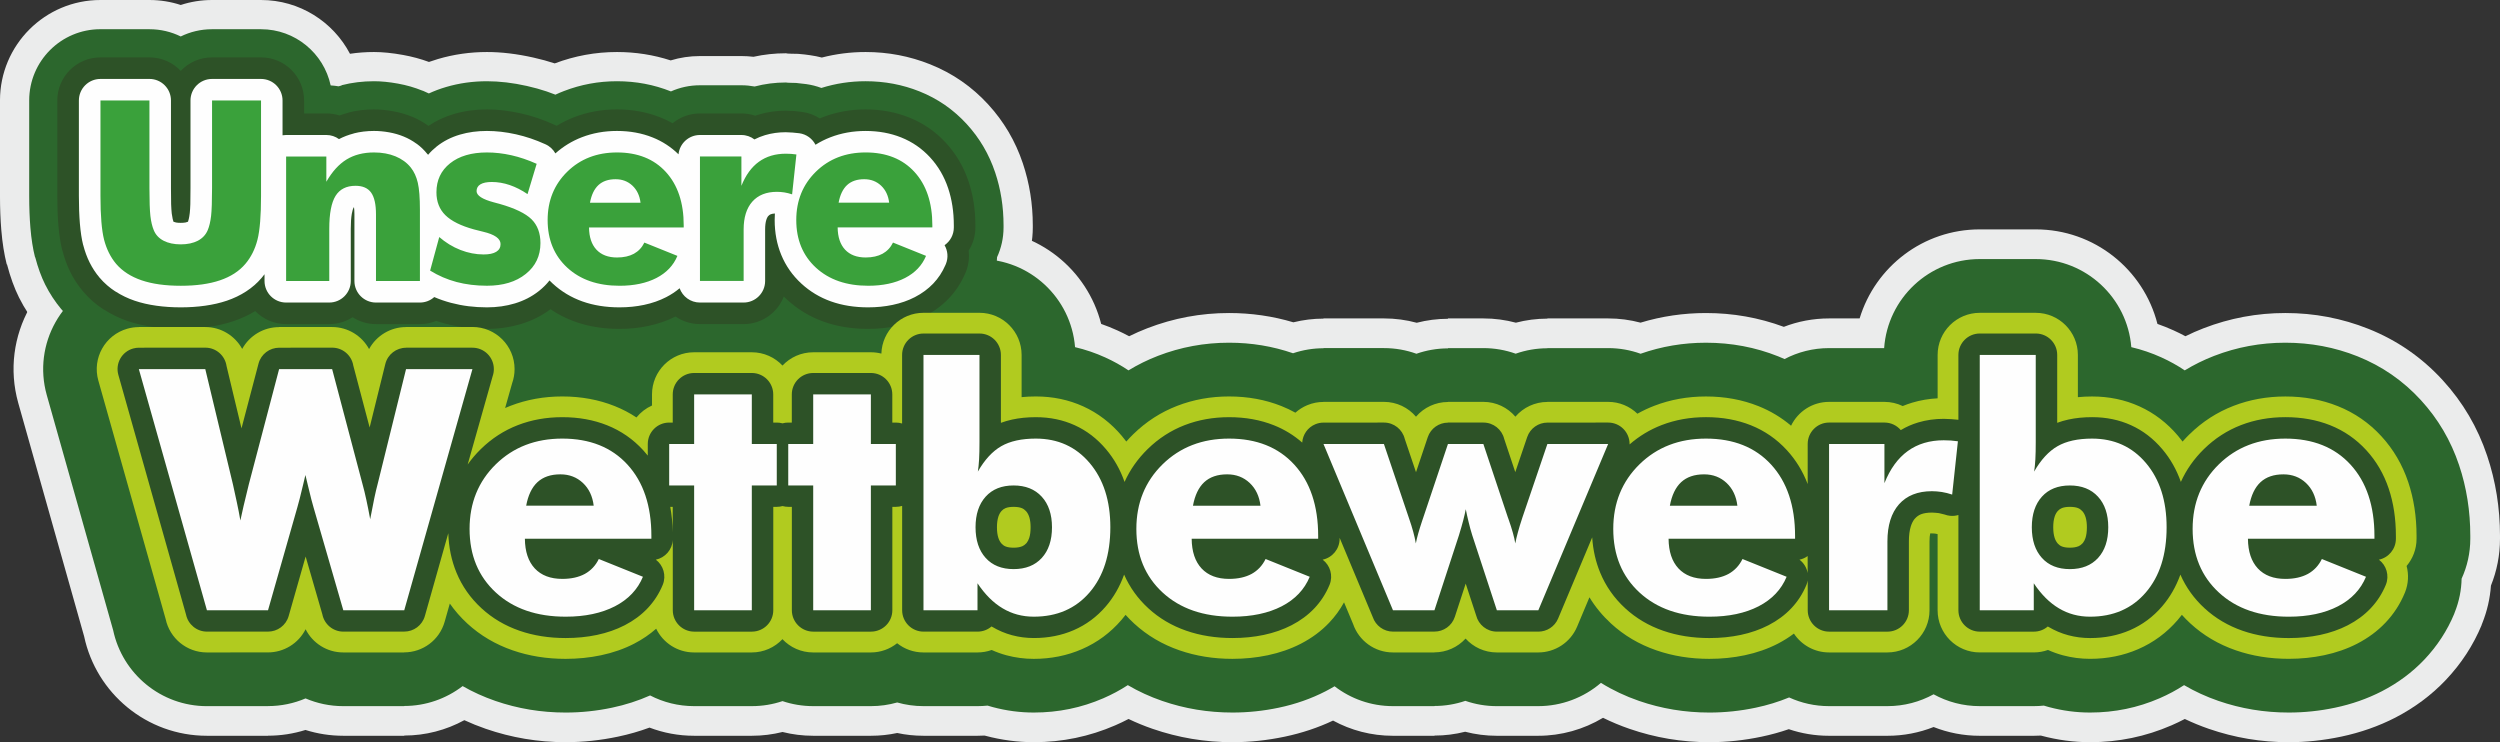 <svg clip-rule="evenodd" fill-rule="evenodd" height="61.444" image-rendering="optimizeQuality" shape-rendering="geometricPrecision" text-rendering="geometricPrecision" viewBox="0 0 2554.99 758.54" width="206.96" xmlns="http://www.w3.org/2000/svg"><rect x="0" y="0" width="2554.99" height="758.54" fill="#333333" stroke="none"/><g fill-rule="nonzero"><path d="m102.66 102.66h50.06v89.75c0 13.16.35 22.66.99 28.38.69 5.76 1.81 10.58 3.44 14.45 1.89 4.69 5.29 8.3 10.06 10.8 4.77 2.45 10.62 3.7 17.5 3.7s12.69-1.25 17.46-3.7c4.73-2.5 8.13-6.11 10.11-10.8 1.63-3.87 2.75-8.68 3.44-14.45.64-5.72.99-15.22.99-28.38v-12.6-77.15h50.06v97.54c0 20.25-1.2 35.18-3.65 44.81-2.45 9.59-6.54 17.8-12.34 24.64-6.28 7.44-14.92 13.07-25.93 16.82-11.01 3.74-24.34 5.59-40.04 5.59-15.82 0-29.15-1.85-40.12-5.59-10.96-3.74-19.65-9.38-26.02-16.82-5.72-6.84-9.8-15.05-12.3-24.64-2.45-9.64-3.7-24.56-3.7-44.81v-19.14-78.4zm189.75 184.49v-127.21h41.11v25.8c5.94-10.36 12.82-17.93 20.64-22.75 7.79-4.77 17.16-7.18 28.04-7.18 8.25 0 15.57 1.33 21.97 3.96 6.41 2.67 11.66 6.45 15.65 11.44 3.4 4.26 5.76 9.5 7.18 15.61 1.42 6.15 2.15 15.31 2.15 27.48v72.85h-44.9v-68.16c0-10.2-1.68-17.55-4.99-22.19-3.31-4.6-8.6-6.92-15.91-6.92-9.33 0-16.13 3.44-20.43 10.32-4.26 6.88-6.41 18.06-6.41 33.54v53.41h-44.13zm147.17-10.58 9.33-34.32c6.58 5.72 13.76 10.11 21.63 13.2 7.87 3.06 15.78 4.6 23.74 4.6 5.63 0 9.93-.9 12.86-2.71 2.97-1.81 4.43-4.43 4.43-7.87 0-5.63-5.94-9.85-17.81-12.64-3.87-.9-7.01-1.72-9.33-2.36-13.46-3.7-23.18-8.56-29.28-14.58-6.07-5.98-9.12-13.8-9.12-23.35 0-12.38 4.64-22.23 13.93-29.63s21.85-11.1 37.71-11.1c8.17 0 16.47.95 24.9 2.84s17.07 4.82 25.89 8.77l-9.33 30.96c-5.94-4.05-12-7.14-18.15-9.25-6.15-2.1-12.26-3.14-18.41-3.14-5.12 0-8.99.82-11.61 2.41s-3.91 3.91-3.91 6.92c0 4.52 5.89 8.34 17.67 11.48 2.71.73 4.73 1.29 6.06 1.63 15.52 4.43 26.32 9.68 32.43 15.65 6.06 6.02 9.12 14.15 9.12 24.38 0 12.99-4.99 23.53-15.01 31.52-9.98 8.04-23.22 12.04-39.65 12.04-11.18 0-21.54-1.29-31.14-3.83-9.59-2.58-18.58-6.45-26.96-11.65zm215.03-69.41c-.86-7.22-3.61-13.03-8.25-17.42-4.69-4.39-10.41-6.58-17.25-6.58-7.31 0-13.16 1.98-17.5 5.98-4.3 4-7.19 10.02-8.65 18.02zm44.13 25.28h-96.76c.08 9.81 2.62 17.38 7.57 22.71 4.99 5.33 12 8 21.07 8 6.84 0 12.56-1.29 17.25-3.83 4.65-2.58 8.22-6.36 10.67-11.4l33.76 13.59c-4.04 9.76-11.18 17.29-21.42 22.58-10.28 5.29-22.84 7.96-37.71 7.96-22.19 0-39.99-6.15-53.37-18.45-13.41-12.34-20.12-28.56-20.12-48.73 0-19.83 6.71-36.3 20.08-49.41 13.42-13.12 30.36-19.65 50.83-19.65 21.07 0 37.71 6.63 49.88 19.91 12.17 13.29 18.28 31.48 18.28 54.57v2.15zm16.61 54.7v-127.21h42.36v29.97c4.39-10.96 10.32-19.14 17.89-24.6s16.73-8.21 27.48-8.21c1.76 0 3.56.04 5.38.17 1.81.13 3.61.34 5.46.6l-4.39 40.77c-2.66-.9-5.33-1.55-7.91-1.98-2.62-.39-5.12-.6-7.57-.6-10.88 0-19.27 3.35-25.2 10.02-5.89 6.66-8.86 16.13-8.86 28.38v52.68h-44.63zm193.36-79.99c-.86-7.22-3.61-13.03-8.25-17.42-4.69-4.39-10.41-6.58-17.25-6.58-7.31 0-13.16 1.98-17.5 5.98-4.3 4-7.19 10.02-8.65 18.02zm44.13 25.28h-96.76c.08 9.81 2.62 17.38 7.57 22.71 4.99 5.33 12 8 21.07 8 6.84 0 12.56-1.29 17.25-3.83 4.65-2.58 8.22-6.36 10.67-11.4l33.76 13.59c-4.04 9.76-11.18 17.29-21.42 22.58-10.28 5.29-22.84 7.96-37.71 7.96-22.19 0-39.99-6.15-53.37-18.45-13.41-12.34-20.12-28.56-20.12-48.73 0-19.83 6.71-36.3 20.08-49.41 13.42-13.12 30.36-19.65 50.83-19.65 21.07 0 37.71 6.63 49.88 19.91 12.17 13.29 18.28 31.48 18.28 54.57v2.15z" fill="#fefefe"/><path d="m102.66 0h50.06c11.17 0 21.93 1.79 31.99 5.09 10.07-3.3 20.82-5.09 31.99-5.09h50.06c39.47 0 73.74 22.28 90.92 54.96 8.02-1.2 16.2-1.8 24.52-1.8 8.77 0 18.69 1 29.73 3 9.29 1.68 18.11 4.07 26.46 7.15 2.98-1.07 6.01-2.06 9.09-2.96 16.27-4.8 33.01-7.19 50.2-7.19 14.81 0 30.6 1.89 47.36 5.65 7.89 1.77 15.22 3.77 21.9 5.98 20.53-7.75 41.75-11.63 63.63-11.63 18.92 0 37.2 2.86 54.84 8.57 9.47-2.89 19.52-4.44 29.94-4.44h42.36c4.18 0 8.29.26 12.34.74 10.83-2.38 21.86-3.58 33.03-3.58 5.11 0-5.04.11 5.48.44 5.65.17 5.57.03 7.12.14l6.73.65 5.55.75c4.07.56 8.05 1.37 11.93 2.38 14.6-3.77 29.53-5.65 44.79-5.65 22.93 0 44.94 4.19 65.99 12.6 22.82 9.11 42.6 22.78 59.29 41 15.99 17.46 27.8 37.5 35.36 60.12 6.79 20.25 10.19 41.41 10.19 63.43v2.15c0 13.2-2.5 25.83-7.04 37.43-.82 9.96-3.12 19.98-7.04 29.75-1.02 2.53-2.12 5-3.31 7.4-13.94 29.79-36.02 52.5-66.23 68.11-13.18 6.77-27.47 11.83-42.82 15.1l.02.08c-13.85 2.93-27.8 4.4-41.83 4.4-29.34 0-55.87-5.55-79.59-16.63-14.25 7.48-30.47 11.73-47.68 11.73h-44.63c-8.94 0-17.61-1.14-25.88-3.29-4.72 1.42-9.56 2.66-14.5 3.71l.02.08c-13.85 2.93-27.8 4.4-41.83 4.4-25.48 0-48.84-4.18-70.07-12.54-4.36 1.75-8.85 3.32-13.46 4.71-17.19 5.22-34.51 7.83-51.95 7.83-9.57 0-19.1-.59-28.59-1.77-7.49-.92-15.39-2.4-23.68-4.42-5.29.84-10.72 1.28-16.25 1.28h-44.9c-8.22 0-16.2-.97-23.87-2.79-7.66 1.82-15.65 2.79-23.87 2.79h-44.13c-12.33 0-24.15-2.17-35.11-6.16-11.33 3.81-23.57 6.64-36.69 8.47-12.43 1.74-24.36 2.6-35.82 2.6-11.51 0-23.47-.86-35.91-2.6-13.31-1.85-25.68-4.73-37.09-8.61-12.6-4.29-24.96-10.36-36.99-18.12l-.18.28c-12.76-8.24-24.03-18.09-33.76-29.46l-.72-.87-.08.07c-8.21-9.82-15.08-20.28-20.59-31.34-4.83-9.69-8.88-20.85-12.16-33.4l-.12-.48-.28.07c-2.62-10.33-4.49-22.1-5.58-35.32-.88-10.69-1.33-22.27-1.33-34.76v-97.54c0-56.7 45.97-102.66 102.66-102.66z" fill="#ebecec"/><path d="m339.44 377.22 30.96 117.19c1.44 5.23 2.82 10.75 4.02 16.49 1.26 5.69 2.53 12.29 3.91 19.7 1.67-8.79 3.1-15.97 4.25-21.66 1.2-5.69 2.35-10.51 3.44-14.53l28.96-117.19h67.85l-69.69 246.46h-62.28l-30.45-105.25c-1.15-3.68-2.99-10.92-5.58-21.72-1.09-4.82-2.01-8.56-2.7-11.26-.52 2.35-1.32 5.68-2.36 9.94-2.58 10.91-4.54 18.55-5.86 23.04l-29.99 105.25h-62.45l-69.57-246.46h67.9l28.27 117.83c1.38 6.09 2.7 12.12 3.97 18.21 1.32 6.03 2.52 12.29 3.62 18.67 1.04-4.71 2.13-9.65 3.28-14.82 1.21-5.17 2.99-12.52 5.34-22.06l30.97-117.83h54.17zm267.31 139.6c-1.15-9.65-4.82-17.41-11.03-23.26-6.26-5.86-13.9-8.79-23.04-8.79-9.77 0-17.58 2.64-23.38 7.98-5.74 5.34-9.59 13.39-11.55 24.07zm58.94 33.78h-129.26c.11 13.1 3.5 23.21 10.11 30.33 6.66 7.12 16.03 10.69 28.15 10.69 9.13 0 16.77-1.73 23.04-5.11 6.21-3.45 10.97-8.5 14.25-15.22l45.1 18.16c-5.4 13.04-14.94 23.09-28.61 30.16-13.73 7.06-30.51 10.63-50.38 10.63-29.64 0-53.43-8.22-71.29-24.65-17.93-16.49-26.89-38.15-26.89-65.09 0-26.48 8.96-48.49 26.83-66.01 17.93-17.52 40.56-26.26 67.91-26.26 28.15 0 50.38 8.85 66.64 26.6s24.42 42.05 24.42 72.9v2.87zm43.72 73.07v-127.53h-25.51v-42.4h25.51v-50.67h58.94v50.67h25.51v42.4h-25.51v127.53zm121.68 0v-127.53h-25.51v-42.4h25.51v-50.67h58.94v50.67h25.51v42.4h-25.51v127.53zm165.91-84.79c0 13.21 3.45 23.67 10.34 31.31 6.9 7.64 16.43 11.43 28.55 11.43 12.24 0 21.83-3.79 28.78-11.37 6.95-7.59 10.46-18.04 10.46-31.37 0-13.21-3.5-23.67-10.51-31.31s-16.61-11.43-28.73-11.43-21.65 3.79-28.55 11.43c-6.89 7.64-10.34 18.09-10.34 31.31zm-53.2-176.14h57.22v88.88c0 7.18-.12 13.15-.4 17.92-.29 4.82-.69 8.96-1.26 12.41 6.95-12.12 14.94-20.8 23.95-25.97 9.02-5.17 20.8-7.75 35.27-7.75 22.63 0 41.02 8.33 55.09 24.99 14.08 16.66 21.09 38.55 21.09 65.61 0 27.92-7.06 50.15-21.26 66.64-14.19 16.49-33.2 24.76-56.99 24.76-11.66 0-22.23-2.82-31.77-8.51-9.54-5.63-18.09-14.19-25.74-25.62v27.58h-55.21v-260.93zm344.4 154.08c-1.15-9.65-4.82-17.41-11.03-23.26-6.26-5.86-13.9-8.79-23.04-8.79-9.77 0-17.58 2.64-23.38 7.98-5.74 5.34-9.59 13.39-11.55 24.07zm58.94 33.78h-129.26c.11 13.1 3.5 23.21 10.11 30.33 6.66 7.12 16.03 10.69 28.15 10.69 9.13 0 16.77-1.73 23.04-5.11 6.21-3.45 10.97-8.5 14.25-15.22l45.1 18.16c-5.4 13.04-14.94 23.09-28.61 30.16-13.73 7.06-30.51 10.63-50.38 10.63-29.64 0-53.43-8.22-71.29-24.65-17.93-16.49-26.89-38.15-26.89-65.09 0-26.48 8.96-48.49 26.83-66.01 17.93-17.52 40.56-26.26 67.91-26.26 28.15 0 50.38 8.85 66.64 26.6s24.42 42.05 24.42 72.9v2.87zm168.84-96.86 25.05 75.03.52 1.38c3.73 10.51 6.09 18.96 7.06 25.22.69-3.62 1.55-7.35 2.65-11.26 1.03-3.96 2.58-9.02 4.6-15.16l25.56-75.2h62.1l-71.35 169.93h-42.39l-25.22-76.87c-1.38-4.42-2.58-8.79-3.62-13.21-1.09-4.42-2.07-8.85-2.93-13.21-1.26 6.72-3.45 15.17-6.61 25.39l-.35 1.21-25.05 76.69h-42.39l-71.01-169.93h61.75l25.39 75.2c1.9 5.52 3.45 10.28 4.54 14.42 1.15 4.08 2.01 8.1 2.7 12.01 1.03-5.63 3.21-13.39 6.55-23.38.46-1.38.81-2.36 1.04-3.05l25.22-75.2h36.19zm259.61 63.08c-1.15-9.65-4.82-17.41-11.03-23.26-6.26-5.86-13.9-8.79-23.04-8.79-9.77 0-17.58 2.64-23.38 7.98-5.74 5.34-9.59 13.39-11.55 24.07zm58.94 33.78h-129.26c.11 13.1 3.5 23.21 10.11 30.33 6.66 7.12 16.03 10.69 28.15 10.69 9.13 0 16.77-1.73 23.04-5.11 6.21-3.45 10.97-8.5 14.25-15.22l45.1 18.16c-5.4 13.04-14.94 23.09-28.61 30.16-13.73 7.06-30.51 10.63-50.38 10.63-29.64 0-53.43-8.22-71.29-24.65-17.93-16.49-26.89-38.15-26.89-65.09 0-26.48 8.96-48.49 26.83-66.01 17.93-17.52 40.56-26.26 67.91-26.26 28.15 0 50.38 8.85 66.64 26.6s24.42 42.05 24.42 72.9v2.87zm34.76 73.07v-169.93h56.58v40.04c5.86-14.65 13.79-25.56 23.9-32.86s22.35-10.97 36.71-10.97c2.36 0 4.77.06 7.18.23s4.82.46 7.3.8l-5.86 54.46c-3.56-1.2-7.12-2.07-10.57-2.64-3.5-.52-6.84-.81-10.11-.81-14.53 0-25.74 4.48-33.66 13.39-7.87 8.91-11.83 21.54-11.83 37.92v70.38h-59.63zm207.21-84.79c0 13.21 3.45 23.67 10.34 31.31 6.9 7.64 16.43 11.43 28.55 11.43 12.24 0 21.83-3.79 28.78-11.37 6.95-7.59 10.46-18.04 10.46-31.37 0-13.21-3.5-23.67-10.51-31.31s-16.61-11.43-28.73-11.43-21.65 3.79-28.55 11.43c-6.89 7.64-10.34 18.09-10.34 31.31zm-53.2-176.14h57.22v88.88c0 7.18-.12 13.15-.4 17.92-.29 4.82-.69 8.96-1.26 12.41 6.95-12.12 14.94-20.8 23.95-25.97 9.02-5.17 20.8-7.75 35.27-7.75 22.63 0 41.02 8.33 55.09 24.99 14.08 16.66 21.09 38.55 21.09 65.61 0 27.92-7.06 50.15-21.26 66.64-14.19 16.49-33.2 24.76-56.99 24.76-11.66 0-22.23-2.82-31.77-8.51-9.54-5.63-18.09-14.19-25.74-25.62v27.58h-55.21v-260.93zm344.4 154.08c-1.15-9.65-4.82-17.41-11.03-23.26-6.26-5.86-13.9-8.79-23.04-8.79-9.77 0-17.58 2.64-23.38 7.98-5.74 5.34-9.59 13.39-11.55 24.07zm58.94 33.78h-129.26c.11 13.1 3.5 23.21 10.11 30.33 6.66 7.12 16.03 10.69 28.15 10.69 9.13 0 16.77-1.73 23.04-5.11 6.21-3.45 10.97-8.5 14.25-15.22l45.1 18.16c-5.4 13.04-14.94 23.09-28.61 30.16-13.73 7.06-30.51 10.63-50.38 10.63-29.64 0-53.43-8.22-71.29-24.65-17.93-16.49-26.89-38.15-26.89-65.09 0-26.48 8.96-48.49 26.83-66.01 17.93-17.52 40.56-26.26 67.91-26.26 28.15 0 50.38 8.85 66.64 26.6s24.42 42.05 24.42 72.9v2.87z" fill="#fefefe"/><path d="m377.76 254.73c11.91-3.63 24.44-5.55 37.22-5.54v-.28h67.85c50.73 0 94.58 29.45 115.41 72.18 3.79.38 7.56.86 11.31 1.42 23.53-29.12 59.51-47.75 99.86-47.75h58.94c10.82 0 21.33 1.35 31.37 3.87 10.04-2.52 20.55-3.87 31.37-3.87h19.33c23.4-24.83 56.58-40.33 93.39-40.33h57.22c59.92 0 110.25 41.08 124.36 96.61 5.6 1.96 11.14 4.18 16.59 6.65 4.09 1.85 8.09 3.83 12.01 5.94 6.01-2.98 12.17-5.69 18.51-8.14 26.9-10.39 54.77-15.58 83.6-15.58 22.64 0 44.56 3.16 65.72 9.49 10.23-2.54 20.57-3.77 30.8-3.77v-.21h61.75c11.6 0 22.84 1.55 33.53 4.44 10.33-2.67 21.04-4.06 31.9-4.06v-.37h36.19c11.49 0 22.63 1.52 33.23 4.35 10.42-2.72 21.24-4.14 32.21-4.14v-.21h62.1c11.44 0 22.53 1.51 33.09 4.32 21.68-6.56 43.98-9.83 66.88-9.83 27.62 0 54.15 4.71 79.56 14.11 14.35-5.55 29.95-8.6 46.25-8.6h31.22c15.98-52.66 64.91-91 122.79-91h57.22c59.92 0 110.25 41.08 124.36 96.61 5.6 1.96 11.14 4.18 16.59 6.65 4.09 1.85 8.09 3.83 12.01 5.94 6.01-2.98 12.17-5.69 18.51-8.14 26.9-10.39 54.77-15.58 83.6-15.58 29.57 0 57.89 5.39 84.92 16.17 29.25 11.68 54.58 29.19 75.95 52.53 20.51 22.39 35.64 48.12 45.37 77.15 8.75 26.1 13.13 53.42 13.13 81.96v2.87c0 16.93-3.29 33.1-9.25 47.9-.92 12.91-3.82 25.9-8.89 38.55l-.61 1.46.11.05c-8.65 20.88-20.91 39.7-36.77 56.42-14.62 15.41-31.8 28.21-51.49 38.41-17.07 8.78-35.57 15.29-55.5 19.49-17.87 3.77-35.71 5.67-53.52 5.67-28.06 0-55.3-4.56-81.67-13.68-8.49-2.93-16.67-6.29-24.52-10.06-4.42 2.32-8.96 4.49-13.62 6.51-26.4 11.47-54.14 17.22-83.21 17.22-16.62 0-33.2-2.21-49.76-6.63l-.48-.13c-2.4.14-4.82.21-7.26.21h-55.21c-16.66 0-32.59-3.18-47.19-8.96-14.61 5.78-30.53 8.96-47.2 8.96h-59.63c-14.4 0-28.25-2.37-41.17-6.75-8.9 3.07-18.12 5.62-27.68 7.63-17.87 3.77-35.71 5.67-53.52 5.67-28.06 0-55.3-4.56-81.67-13.68-9.38-3.24-18.37-6.99-26.98-11.25-19.82 11.9-42.69 18.37-66.11 18.37l-42.39.01c-11.19 0-22.06-1.44-32.41-4.13-10.16 2.58-20.68 3.92-31.36 3.92v.21h-42.39c-22.19 0-43.06-5.63-61.26-15.55-15.32 7.25-31.75 12.73-49.29 16.43-17.87 3.77-35.71 5.67-53.52 5.67-28.06 0-55.3-4.56-81.67-13.68-8.49-2.93-16.67-6.29-24.52-10.06-4.42 2.32-8.96 4.49-13.62 6.51-26.4 11.47-54.14 17.22-83.21 17.22-16.62 0-33.2-2.21-49.76-6.63l-.48-.13c-2.4.14-4.82.21-7.26.21h-55.21c-9.22 0-18.22-.98-26.89-2.83-8.67 1.85-17.67 2.83-26.89 2.83h-58.94c-10.82 0-21.33-1.35-31.37-3.87-10.04 2.52-20.55 3.87-31.37 3.87h-58.94c-16.07 0-31.45-2.96-45.62-8.36-10.28 3.8-21.01 6.89-32.19 9.24-17.87 3.77-35.71 5.67-53.52 5.67-28.06 0-55.3-4.56-81.67-13.68-7.54-2.6-14.83-5.54-21.88-8.81-18.56 10.14-39.63 15.72-61.39 15.71v.23h-62.28c-13.48 0-26.48-2.09-38.69-5.94-12.23 3.84-25.1 5.87-38.23 5.86v.08h-62.45c-61.68 0-113.19-43.53-125.51-101.54l-67.36-238.64c-19.1-68.09 20.62-138.79 88.72-157.89 11.54-3.24 23.16-4.78 34.58-4.78v-.23h67.9c13.33 0 26.18 2.03 38.26 5.8 11.9-3.63 24.42-5.54 37.17-5.53v-.27h54.17c13.35 0 26.22 2.04 38.32 5.82z" fill="#ebecec"/><g fill="#2c672d"><path d="m102.66 102.66h50.06v89.75c0 13.16.35 22.66.99 28.38.69 5.76 1.81 10.58 3.44 14.45 1.89 4.69 5.29 8.3 10.06 10.8 4.77 2.45 10.62 3.7 17.5 3.7s12.69-1.25 17.46-3.7c4.73-2.5 8.13-6.11 10.11-10.8 1.63-3.87 2.75-8.68 3.44-14.45.64-5.72.99-15.22.99-28.38v-12.6-77.15h50.06v97.54c0 20.25-1.2 35.18-3.65 44.81-2.45 9.59-6.54 17.8-12.34 24.64-6.28 7.44-14.92 13.07-25.93 16.82-11.01 3.74-24.34 5.59-40.04 5.59-15.82 0-29.15-1.85-40.12-5.59-10.96-3.74-19.65-9.38-26.02-16.82-5.72-6.84-9.8-15.05-12.3-24.64-2.45-9.64-3.7-24.56-3.7-44.81v-19.14-78.4zm189.75 184.49v-127.21h41.11v25.8c5.94-10.36 12.82-17.93 20.64-22.75 7.79-4.77 17.16-7.18 28.04-7.18 8.25 0 15.57 1.33 21.97 3.96 6.41 2.67 11.66 6.45 15.65 11.44 3.4 4.26 5.76 9.5 7.18 15.61 1.42 6.15 2.15 15.31 2.15 27.48v72.85h-44.9v-68.16c0-10.2-1.68-17.55-4.99-22.19-3.31-4.6-8.6-6.92-15.91-6.92-9.33 0-16.13 3.44-20.43 10.32-4.26 6.88-6.41 18.06-6.41 33.54v53.41h-44.13zm147.17-10.58 9.33-34.32c6.58 5.72 13.76 10.11 21.63 13.2 7.87 3.06 15.78 4.6 23.74 4.6 5.63 0 9.93-.9 12.86-2.71 2.97-1.81 4.43-4.43 4.43-7.87 0-5.63-5.94-9.85-17.81-12.64-3.87-.9-7.01-1.72-9.33-2.36-13.46-3.7-23.18-8.56-29.28-14.58-6.07-5.98-9.12-13.8-9.12-23.35 0-12.38 4.64-22.23 13.93-29.63s21.85-11.1 37.71-11.1c8.17 0 16.47.95 24.9 2.84s17.07 4.82 25.89 8.77l-9.33 30.96c-5.94-4.05-12-7.14-18.15-9.25-6.15-2.1-12.26-3.14-18.41-3.14-5.12 0-8.99.82-11.61 2.41s-3.91 3.91-3.91 6.92c0 4.52 5.89 8.34 17.67 11.48 2.71.73 4.73 1.29 6.06 1.63 15.52 4.43 26.32 9.68 32.43 15.65 6.06 6.02 9.12 14.15 9.12 24.38 0 12.99-4.99 23.53-15.01 31.52-9.98 8.04-23.22 12.04-39.65 12.04-11.18 0-21.54-1.29-31.14-3.83-9.59-2.58-18.58-6.45-26.96-11.65zm215.03-69.41c-.86-7.22-3.61-13.03-8.25-17.42-4.69-4.39-10.41-6.58-17.25-6.58-7.31 0-13.16 1.98-17.5 5.98-4.3 4-7.19 10.02-8.65 18.02zm44.13 25.28h-96.76c.08 9.81 2.62 17.38 7.57 22.71 4.99 5.33 12 8 21.07 8 6.84 0 12.56-1.29 17.25-3.83 4.65-2.58 8.22-6.36 10.67-11.4l33.76 13.59c-4.04 9.76-11.18 17.29-21.42 22.58-10.28 5.29-22.84 7.96-37.71 7.96-22.19 0-39.99-6.15-53.37-18.45-13.41-12.34-20.12-28.56-20.12-48.73 0-19.83 6.71-36.3 20.08-49.41 13.42-13.12 30.36-19.65 50.83-19.65 21.07 0 37.71 6.63 49.88 19.91 12.17 13.29 18.28 31.48 18.28 54.57v2.15zm16.61 54.7v-127.21h42.36v29.97c4.39-10.96 10.32-19.14 17.89-24.6s16.73-8.21 27.48-8.21c1.76 0 3.56.04 5.38.17 1.81.13 3.61.34 5.46.6l-4.39 40.77c-2.66-.9-5.33-1.55-7.91-1.98-2.62-.39-5.12-.6-7.57-.6-10.88 0-19.27 3.35-25.2 10.02-5.89 6.66-8.86 16.13-8.86 28.38v52.68h-44.63zm193.36-79.99c-.86-7.22-3.61-13.03-8.25-17.42-4.69-4.39-10.41-6.58-17.25-6.58-7.31 0-13.16 1.98-17.5 5.98-4.3 4-7.19 10.02-8.65 18.02zm44.13 25.28h-96.76c.08 9.81 2.62 17.38 7.57 22.71 4.99 5.33 12 8 21.07 8 6.84 0 12.56-1.29 17.25-3.83 4.65-2.58 8.22-6.36 10.67-11.4l33.76 13.59c-4.04 9.76-11.18 17.29-21.42 22.58-10.28 5.29-22.84 7.96-37.71 7.96-22.19 0-39.99-6.15-53.37-18.45-13.41-12.34-20.12-28.56-20.12-48.73 0-19.83 6.71-36.3 20.08-49.41 13.42-13.12 30.36-19.65 50.83-19.65 21.07 0 37.71 6.63 49.88 19.91 12.17 13.29 18.28 31.48 18.28 54.57v2.15z"/><path d="m102.66 29.86h50.06c11.48 0 22.34 2.66 31.99 7.4 9.66-4.74 20.52-7.4 31.99-7.4h50.06c34.93 0 64.11 24.6 71.17 57.42 2.72.16 5.41.48 8.05.93l3.19-.86-.07-.27c10.6-2.71 21.65-4.07 33.09-4.07 7.42 0 15.59.81 24.48 2.42 8.9 1.61 17.26 4.03 25.08 7.23l.24.1.04-.1c2.1.87 4.18 1.82 6.26 2.85 5.59-2.59 11.45-4.79 17.58-6.59 13.36-3.94 27.3-5.9 41.8-5.9 12.87 0 26.49 1.61 40.83 4.83 7.22 1.62 13.98 3.49 20.21 5.6 2.82.95 5.8 2.05 8.92 3.29 2.85-1.33 5.75-2.56 8.72-3.7 17.31-6.69 35.39-10.03 54.23-10.03 19.33 0 37.69 3.46 55.03 10.38l.1.04c9.05-4.05 19.08-6.29 29.64-6.29h42.36c4.62 0 9.15.44 13.53 1.26 10.33-2.73 20.95-4.1 31.84-4.1 3.37 0-3.06.08 4.66.32l5.83.14c3.48.3 6.84.7 10.29 1.17 5.45.75 10.66 2.1 15.6 3.95 14.54-4.58 29.61-6.87 45.2-6.87 19.33 0 37.69 3.46 55.03 10.38 18.6 7.42 34.72 18.57 48.32 33.42 13.12 14.32 22.82 30.83 29.07 49.51 5.7 16.99 8.55 35 8.55 53.98v2.15c0 10.85-2.38 21.16-6.64 30.41-.15 8.57-1.84 17.26-5.22 25.69-.67 1.66-1.39 3.28-2.16 4.87-11.06 24.16-28.87 42.58-53.38 55.25-10.84 5.57-22.63 9.74-35.35 12.44l.01.06c-11.64 2.46-23.54 3.7-35.66 3.7-30.86 0-57.89-7.15-81.05-21.45-12.57 10.34-28.67 16.55-46.21 16.55h-44.63c-9.16 0-17.93-1.7-26-4.79-6.56 2.43-13.41 4.41-20.55 5.93l.01.06c-11.64 2.46-23.54 3.7-35.66 3.7-26.11 0-49.47-5.12-70.08-15.36-6.91 3.59-14.27 6.56-22.07 8.93-14.11 4.28-28.56 6.43-43.32 6.43-8.41 0-16.74-.51-24.98-1.54-7.86-.97-16.08-2.59-24.64-4.86l-.27-.07-.02.07-1.75-.48c-5.41 1.29-11.06 1.97-16.87 1.97h-44.9c-8.36 0-16.39-1.41-23.87-4.01-7.48 2.59-15.5 4.01-23.87 4.01h-44.13c-12.36 0-24-3.08-34.19-8.52-3.28 1.41-6.64 2.69-10.06 3.85-9.71 3.29-20.25 5.74-31.63 7.32-10.75 1.5-21.32 2.25-31.73 2.25-10.46 0-21.06-.75-31.83-2.25-11.39-1.58-21.93-4.03-31.61-7.32-10.52-3.59-20.72-8.58-30.51-14.89l-.13.2c-10.31-6.66-19.4-14.6-27.23-23.74l-.51-.62-.06.05c-6.65-7.96-12.23-16.47-16.74-25.51-4.02-8.06-7.37-17.27-10.06-27.57l-.08-.34-.2.05c-2.22-8.73-3.81-18.87-4.76-30.42-.8-9.74-1.21-20.52-1.21-32.31v-97.54c0-40.21 32.6-72.81 72.81-72.81z"/><path d="m339.44 377.22 30.96 117.19c1.44 5.23 2.82 10.75 4.02 16.49 1.26 5.69 2.53 12.29 3.91 19.7 1.67-8.79 3.1-15.97 4.25-21.66 1.2-5.69 2.35-10.51 3.44-14.53l28.96-117.19h67.85l-69.69 246.46h-62.28l-30.45-105.25c-1.15-3.68-2.99-10.92-5.58-21.72-1.09-4.82-2.01-8.56-2.7-11.26-.52 2.35-1.32 5.68-2.36 9.94-2.58 10.91-4.54 18.55-5.86 23.04l-29.99 105.25h-62.45l-69.57-246.46h67.9l28.27 117.83c1.38 6.09 2.7 12.12 3.97 18.21 1.32 6.03 2.52 12.29 3.62 18.67 1.04-4.71 2.13-9.65 3.28-14.82 1.21-5.17 2.99-12.52 5.34-22.06l30.97-117.83h54.17zm267.31 139.6c-1.15-9.65-4.82-17.41-11.03-23.26-6.26-5.86-13.9-8.79-23.04-8.79-9.77 0-17.58 2.64-23.38 7.98-5.74 5.34-9.59 13.39-11.55 24.07zm58.94 33.78h-129.26c.11 13.1 3.5 23.21 10.11 30.33 6.66 7.12 16.03 10.69 28.15 10.69 9.13 0 16.77-1.73 23.04-5.11 6.21-3.45 10.97-8.5 14.25-15.22l45.1 18.16c-5.4 13.04-14.94 23.09-28.61 30.16-13.73 7.06-30.51 10.63-50.38 10.63-29.64 0-53.43-8.22-71.29-24.65-17.93-16.49-26.89-38.15-26.89-65.09 0-26.48 8.96-48.49 26.83-66.01 17.93-17.52 40.56-26.26 67.91-26.26 28.15 0 50.38 8.85 66.64 26.6s24.42 42.05 24.42 72.9v2.87zm43.72 73.07v-127.53h-25.51v-42.4h25.51v-50.67h58.94v50.67h25.51v42.4h-25.51v127.53zm121.68 0v-127.53h-25.51v-42.4h25.51v-50.67h58.94v50.67h25.51v42.4h-25.51v127.53zm165.91-84.79c0 13.21 3.45 23.67 10.34 31.31 6.9 7.64 16.43 11.43 28.55 11.43 12.24 0 21.83-3.79 28.78-11.37 6.95-7.59 10.46-18.04 10.46-31.37 0-13.21-3.5-23.67-10.51-31.31s-16.61-11.43-28.73-11.43-21.65 3.79-28.55 11.43c-6.89 7.64-10.34 18.09-10.34 31.31zm-53.2-176.14h57.22v88.88c0 7.18-.12 13.15-.4 17.92-.29 4.82-.69 8.96-1.26 12.41 6.95-12.12 14.94-20.8 23.95-25.97 9.02-5.17 20.8-7.75 35.27-7.75 22.63 0 41.02 8.33 55.09 24.99 14.08 16.66 21.09 38.55 21.09 65.61 0 27.92-7.06 50.15-21.26 66.64-14.19 16.49-33.2 24.76-56.99 24.76-11.66 0-22.23-2.82-31.77-8.51-9.54-5.63-18.09-14.19-25.74-25.62v27.58h-55.21v-260.93zm344.4 154.08c-1.15-9.65-4.82-17.41-11.03-23.26-6.26-5.86-13.9-8.79-23.04-8.79-9.77 0-17.58 2.64-23.38 7.98-5.74 5.34-9.59 13.39-11.55 24.07zm58.94 33.78h-129.26c.11 13.1 3.5 23.21 10.11 30.33 6.66 7.12 16.03 10.69 28.15 10.69 9.13 0 16.77-1.73 23.04-5.11 6.21-3.45 10.97-8.5 14.25-15.22l45.1 18.16c-5.4 13.04-14.94 23.09-28.61 30.16-13.73 7.06-30.51 10.63-50.38 10.63-29.64 0-53.43-8.22-71.29-24.65-17.93-16.49-26.89-38.15-26.89-65.09 0-26.48 8.96-48.49 26.83-66.01 17.93-17.52 40.56-26.26 67.91-26.26 28.15 0 50.38 8.85 66.64 26.6s24.42 42.05 24.42 72.9v2.87zm168.84-96.86 25.05 75.03.52 1.38c3.73 10.51 6.09 18.96 7.06 25.22.69-3.62 1.55-7.35 2.65-11.26 1.03-3.96 2.58-9.02 4.6-15.16l25.56-75.2h62.1l-71.35 169.93h-42.39l-25.22-76.87c-1.38-4.42-2.58-8.79-3.62-13.21-1.09-4.42-2.07-8.85-2.93-13.21-1.26 6.72-3.45 15.17-6.61 25.39l-.35 1.21-25.05 76.69h-42.39l-71.01-169.93h61.75l25.39 75.2c1.9 5.52 3.45 10.28 4.54 14.42 1.15 4.08 2.01 8.1 2.7 12.01 1.03-5.63 3.21-13.39 6.55-23.38.46-1.38.81-2.36 1.04-3.05l25.22-75.2h36.19zm259.61 63.08c-1.15-9.65-4.82-17.41-11.03-23.26-6.26-5.86-13.9-8.79-23.04-8.79-9.77 0-17.58 2.64-23.38 7.98-5.74 5.34-9.59 13.39-11.55 24.07zm58.94 33.78h-129.26c.11 13.1 3.5 23.21 10.11 30.33 6.66 7.12 16.03 10.69 28.15 10.69 9.13 0 16.77-1.73 23.04-5.11 6.21-3.45 10.97-8.5 14.25-15.22l45.1 18.16c-5.4 13.04-14.94 23.09-28.61 30.16-13.73 7.06-30.51 10.63-50.38 10.63-29.64 0-53.43-8.22-71.29-24.65-17.93-16.49-26.89-38.15-26.89-65.09 0-26.48 8.96-48.49 26.83-66.01 17.93-17.52 40.56-26.26 67.91-26.26 28.15 0 50.38 8.85 66.64 26.6s24.42 42.05 24.42 72.9v2.87zm34.76 73.07v-169.93h56.58v40.04c5.86-14.65 13.79-25.56 23.9-32.86s22.35-10.97 36.71-10.97c2.36 0 4.77.06 7.18.23s4.82.46 7.3.8l-5.86 54.46c-3.56-1.2-7.12-2.07-10.57-2.64-3.5-.52-6.84-.81-10.11-.81-14.53 0-25.74 4.48-33.66 13.39-7.87 8.91-11.83 21.54-11.83 37.92v70.38h-59.63zm207.21-84.79c0 13.21 3.45 23.67 10.34 31.31 6.9 7.64 16.43 11.43 28.55 11.43 12.24 0 21.83-3.79 28.78-11.37 6.95-7.59 10.46-18.04 10.46-31.37 0-13.21-3.5-23.67-10.51-31.31s-16.61-11.43-28.73-11.43-21.65 3.79-28.55 11.43c-6.89 7.64-10.34 18.09-10.34 31.31zm-53.2-176.14h57.22v88.88c0 7.18-.12 13.15-.4 17.92-.29 4.82-.69 8.96-1.26 12.41 6.95-12.12 14.94-20.8 23.95-25.97 9.02-5.17 20.8-7.75 35.27-7.75 22.63 0 41.02 8.33 55.09 24.99 14.08 16.66 21.09 38.55 21.09 65.61 0 27.92-7.06 50.15-21.26 66.64-14.19 16.49-33.2 24.76-56.99 24.76-11.66 0-22.23-2.82-31.77-8.51-9.54-5.63-18.09-14.19-25.74-25.62v27.58h-55.21v-260.93zm344.4 154.08c-1.15-9.65-4.82-17.41-11.03-23.26-6.26-5.86-13.9-8.79-23.04-8.79-9.77 0-17.58 2.64-23.38 7.98-5.74 5.34-9.59 13.39-11.55 24.07zm58.94 33.78h-129.26c.11 13.1 3.5 23.21 10.11 30.33 6.66 7.12 16.03 10.69 28.15 10.69 9.13 0 16.77-1.73 23.04-5.11 6.21-3.45 10.97-8.5 14.25-15.22l45.1 18.16c-5.4 13.04-14.94 23.09-28.61 30.16-13.73 7.06-30.51 10.63-50.38 10.63-29.64 0-53.43-8.22-71.29-24.65-17.93-16.49-26.89-38.15-26.89-65.09 0-26.48 8.96-48.49 26.83-66.01 17.93-17.52 40.56-26.26 67.91-26.26 28.15 0 50.38 8.85 66.64 26.6s24.42 42.05 24.42 72.9v2.87z"/><path d="m377.55 286.92c11.69-4.86 24.39-7.48 37.44-7.47v-.22h67.85c44.76 0 82.51 30.02 94.22 71.02 15.95.18 31.4 2.13 46.35 5.85 16.63-30.39 48.91-51.01 86.01-51.01h58.94c10.97 0 21.52 1.81 31.37 5.13 9.85-3.33 20.4-5.13 31.37-5.13h33.49c17.82-24.44 46.67-40.33 79.23-40.33h57.22c51.43 0 93.61 39.64 97.66 90.02 10.59 2.49 20.88 5.99 30.85 10.52 8.33 3.77 16.25 8.18 23.75 13.22 9.5-5.8 19.53-10.74 30.1-14.83 23.21-8.96 47.46-13.45 72.7-13.45 22.8 0 44.6 3.6 65.37 10.79 10.28-3.47 20.79-5.12 31.15-5.12v-.16h61.75c11.66 0 22.84 2.04 33.21 5.78 10.25-3.59 21.13-5.49 32.22-5.49v-.28h36.19c11.59 0 22.7 2.02 33.02 5.71 10.31-3.63 21.26-5.55 32.41-5.55v-.16h62.1c11.64 0 22.8 2.03 33.16 5.76 21.41-7.51 43.69-11.27 66.8-11.27 25.91 0 50.51 4.64 73.78 13.92 2.21.88 4.4 1.81 6.56 2.77 13.59-7.14 29.06-11.18 45.47-11.18h56.29c3.58-50.85 45.97-91 97.73-91h57.22c51.43 0 93.61 39.64 97.66 90.02 10.59 2.49 20.88 5.99 30.85 10.52 8.33 3.77 16.25 8.18 23.75 13.22 9.5-5.8 19.53-10.74 30.1-14.83 23.21-8.96 47.46-13.45 72.7-13.45 25.91 0 50.51 4.64 73.78 13.92 24.96 9.97 46.58 24.91 64.82 44.83 17.58 19.2 30.58 41.33 38.97 66.36 7.64 22.79 11.47 46.92 11.47 72.37v2.87c0 14.56-3.18 28.38-8.88 40.8-.23 11.48-2.49 23.11-7.01 34.4l-.46 1.12.08.03c-7.25 17.49-17.49 33.23-30.72 47.18-12.29 12.95-26.78 23.74-43.44 32.36-14.67 7.54-30.6 13.15-47.8 16.77-15.62 3.3-31.41 4.96-47.36 4.96-24.93 0-48.89-3.97-71.84-11.9-12.49-4.32-24.19-9.69-35.09-16.11-7.83 5.1-16.16 9.57-24.97 13.39-22.4 9.74-46.12 14.62-71.12 14.62-14.08 0-28.06-1.85-41.94-5.56l-5.29-1.53c-3.37.35-6.8.54-10.27.54h-55.21c-17.11 0-33.19-4.39-47.19-12.1-14 7.71-30.09 12.1-47.2 12.1h-59.63c-14.57 0-28.39-3.18-40.81-8.88-10.78 4.45-22.18 7.95-34.19 10.48-15.62 3.3-31.41 4.96-47.36 4.96-24.93 0-48.89-3.97-71.84-11.9-13.97-4.83-26.96-10.98-38.94-18.44-17.72 15.25-40.49 23.77-63.98 23.78l-42.39.01c-11.28 0-22.11-1.91-32.19-5.42-10.06 3.44-20.72 5.25-31.58 5.25v.16h-42.39c-22.47 0-43.17-7.57-59.71-20.3-2.99 1.79-6.06 3.49-9.21 5.12-14.67 7.54-30.6 13.15-47.8 16.77-15.62 3.3-31.41 4.96-47.36 4.96-24.93 0-48.89-3.97-71.84-11.9-12.49-4.32-24.19-9.69-35.09-16.11-7.83 5.1-16.16 9.57-24.97 13.39-22.4 9.74-46.12 14.62-71.12 14.62-14.08 0-28.06-1.85-41.94-5.56l-5.29-1.53c-3.37.35-6.8.54-10.27.54h-55.21c-9.32 0-18.34-1.3-26.89-3.74-8.54 2.44-17.57 3.74-26.89 3.74h-58.94c-10.97 0-21.52-1.81-31.37-5.13-9.85 3.33-20.4 5.13-31.37 5.13h-58.94c-16.23 0-31.53-3.95-45.01-10.93-12.17 5.44-25.16 9.62-38.96 12.53-15.62 3.3-31.41 4.96-47.36 4.96-24.93 0-48.89-3.97-71.84-11.9-11.86-4.1-23-9.15-33.43-15.14-16.87 12.97-37.82 20.33-59.66 20.32v.17h-62.28c-13.71 0-26.76-2.82-38.6-7.9-11.96 5.1-24.97 7.84-38.32 7.84v.07h-62.45c-47.09 0-86.43-33.24-95.84-77.53l-67.89-240.5c-14.58-52 15.75-105.99 67.75-120.57 8.81-2.47 17.68-3.65 26.41-3.65v-.17h67.9c13.49 0 26.34 2.73 38.04 7.66 11.69-4.85 24.37-7.46 37.39-7.46v-.21h54.17c13.52 0 26.39 2.74 38.11 7.69z"/></g><path d="m102.66 102.66h50.06v89.75c0 13.16.35 22.66.99 28.38.69 5.76 1.81 10.58 3.44 14.45 1.89 4.69 5.29 8.3 10.06 10.8 4.77 2.45 10.62 3.7 17.5 3.7s12.69-1.25 17.46-3.7c4.73-2.5 8.13-6.11 10.11-10.8 1.63-3.87 2.75-8.68 3.44-14.45.64-5.72.99-15.22.99-28.38v-12.6-77.15h50.06v97.54c0 20.25-1.2 35.18-3.65 44.81-2.45 9.59-6.54 17.8-12.34 24.64-6.28 7.44-14.92 13.07-25.93 16.82-11.01 3.74-24.34 5.59-40.04 5.59-15.82 0-29.15-1.85-40.12-5.59-10.96-3.74-19.65-9.38-26.02-16.82-5.72-6.84-9.8-15.05-12.3-24.64-2.45-9.64-3.7-24.56-3.7-44.81v-19.14-78.4zm189.75 184.49v-127.21h41.11v25.8c5.94-10.36 12.82-17.93 20.64-22.75 7.79-4.77 17.16-7.18 28.04-7.18 8.25 0 15.57 1.33 21.97 3.96 6.41 2.67 11.66 6.45 15.65 11.44 3.4 4.26 5.76 9.5 7.18 15.61 1.42 6.15 2.15 15.31 2.15 27.48v72.85h-44.9v-68.16c0-10.2-1.68-17.55-4.99-22.19-3.31-4.6-8.6-6.92-15.91-6.92-9.33 0-16.13 3.44-20.43 10.32-4.26 6.88-6.41 18.06-6.41 33.54v53.41h-44.13zm147.17-10.58 9.33-34.32c6.58 5.72 13.76 10.11 21.63 13.2 7.87 3.06 15.78 4.6 23.74 4.6 5.63 0 9.93-.9 12.86-2.71 2.97-1.81 4.43-4.43 4.43-7.87 0-5.63-5.94-9.85-17.81-12.64-3.87-.9-7.01-1.72-9.33-2.36-13.46-3.7-23.18-8.56-29.28-14.58-6.07-5.98-9.12-13.8-9.12-23.35 0-12.38 4.64-22.23 13.93-29.63s21.85-11.1 37.71-11.1c8.17 0 16.47.95 24.9 2.84s17.07 4.82 25.89 8.77l-9.33 30.96c-5.94-4.05-12-7.14-18.15-9.25-6.15-2.1-12.26-3.14-18.41-3.14-5.12 0-8.99.82-11.61 2.41s-3.91 3.91-3.91 6.92c0 4.52 5.89 8.34 17.67 11.48 2.71.73 4.73 1.29 6.06 1.63 15.52 4.43 26.32 9.68 32.43 15.65 6.06 6.02 9.12 14.15 9.12 24.38 0 12.99-4.99 23.53-15.01 31.52-9.98 8.04-23.22 12.04-39.65 12.04-11.18 0-21.54-1.29-31.14-3.83-9.59-2.58-18.58-6.45-26.96-11.65zm215.03-69.41c-.86-7.22-3.61-13.03-8.25-17.42-4.69-4.39-10.41-6.58-17.25-6.58-7.31 0-13.16 1.98-17.5 5.98-4.3 4-7.19 10.02-8.65 18.02zm44.13 25.28h-96.76c.08 9.81 2.62 17.38 7.57 22.71 4.99 5.33 12 8 21.07 8 6.84 0 12.56-1.29 17.25-3.83 4.65-2.58 8.22-6.36 10.67-11.4l33.76 13.59c-4.04 9.76-11.18 17.29-21.42 22.58-10.28 5.29-22.84 7.96-37.71 7.96-22.19 0-39.99-6.15-53.37-18.45-13.41-12.34-20.12-28.56-20.12-48.73 0-19.83 6.71-36.3 20.08-49.41 13.42-13.12 30.36-19.65 50.83-19.65 21.07 0 37.71 6.63 49.88 19.91 12.17 13.29 18.28 31.48 18.28 54.57v2.15zm16.61 54.7v-127.21h42.36v29.97c4.39-10.96 10.32-19.14 17.89-24.6s16.73-8.21 27.48-8.21c1.76 0 3.56.04 5.38.17 1.81.13 3.61.34 5.46.6l-4.39 40.77c-2.66-.9-5.33-1.55-7.91-1.98-2.62-.39-5.12-.6-7.57-.6-10.88 0-19.27 3.35-25.2 10.02-5.89 6.66-8.86 16.13-8.86 28.38v52.68h-44.63zm193.36-79.99c-.86-7.22-3.61-13.03-8.25-17.42-4.69-4.39-10.41-6.58-17.25-6.58-7.31 0-13.16 1.98-17.5 5.98-4.3 4-7.19 10.02-8.65 18.02zm44.13 25.28h-96.76c.08 9.81 2.62 17.38 7.57 22.71 4.99 5.33 12 8 21.07 8 6.84 0 12.56-1.29 17.25-3.83 4.65-2.58 8.22-6.36 10.67-11.4l33.76 13.59c-4.04 9.76-11.18 17.29-21.42 22.58-10.28 5.29-22.84 7.96-37.71 7.96-22.19 0-39.99-6.15-53.37-18.45-13.41-12.34-20.12-28.56-20.12-48.73 0-19.83 6.71-36.3 20.08-49.41 13.42-13.12 30.36-19.65 50.83-19.65 21.07 0 37.71 6.63 49.88 19.91 12.17 13.29 18.28 31.48 18.28 54.57v2.15z" fill="#2d5227"/><path d="m102.66 58.64h50.06c12.6 0 23.97 5.3 31.99 13.79 8.03-8.49 19.39-13.79 31.99-13.79h50.06c24.31 0 44.03 19.71 44.03 44.03v13.26h22.73c4.68 0 9.18.73 13.4 2.08 2.99-1.09 6.08-2.05 9.28-2.86v-.17c8.26-2.11 16.94-3.17 26.01-3.17 6.13 0 12.6.62 19.42 1.85s13.23 3.09 19.23 5.54l.14.06.03-.06c5.8 2.42 11.44 5.56 16.88 9.44 7.79-5.29 16.48-9.35 26.07-12.17 10.56-3.11 21.8-4.67 33.71-4.67 11.02 0 22.54 1.35 34.53 4.05 6.01 1.35 11.8 2.96 17.28 4.82 5.22 1.76 10.85 4 16.86 6.7l2.51 1.22c5.63-3.45 11.58-6.38 17.82-8.79 13.81-5.34 28.44-8 43.88-8 15.86 0 30.69 2.75 44.46 8.24 4.29 1.71 8.41 3.68 12.36 5.9 7.61-6.26 17.34-10.01 27.95-10.01h42.36c4.95 0 9.71.82 14.15 2.32l3.75-1.22c8.78-2.62 17.95-3.94 27.47-3.94 1.7 0-1.16.06 3.87.21l4.6.14c2.83.24 5.57.57 8.38.95 6.58.91 12.62 3.24 17.85 6.63l3-1.21c13.81-5.34 28.44-8 43.88-8 15.86 0 30.69 2.75 44.46 8.24 14.53 5.8 27.13 14.51 37.76 26.12 10.34 11.28 18.01 24.38 22.99 39.27 4.65 13.87 6.98 28.84 6.98 44.88v2.15c0 8.71-2.53 16.83-6.9 23.67.9 7.14.04 14.6-2.82 21.75l-1.15 2.61c-8.29 18.63-21.93 32.86-40.91 42.67-8.59 4.41-17.98 7.72-28.15 9.88-9.51 2.05-19.41 3.07-29.69 3.07-33.54 0-61.27-10.05-83.12-30.14l-3.06-2.93c-6.36 16.48-22.36 28.16-41.08 28.16h-44.63c-9.26 0-17.85-2.86-24.94-7.74-8.43 4.26-17.62 7.47-27.57 9.58-9.51 2.05-19.41 3.07-29.69 3.07-27.39 0-50.91-6.71-70.52-20.11-8.78 6.63-18.77 11.65-29.96 15.04-11.15 3.38-22.82 5.08-35 5.08-7.28 0-14.46-.44-21.5-1.31-6.8-.84-13.76-2.2-20.82-4.07h-.17c-3.17-.85-6.27-1.79-9.3-2.82-5.16 2.12-10.81 3.29-16.73 3.29h-44.9c-8.8 0-16.99-2.58-23.87-7.03-6.88 4.45-15.07 7.03-23.87 7.03h-44.13c-12.36 0-23.53-5.1-31.53-13.3-6.78 4.13-14.11 7.54-21.94 10.2-8.04 2.72-16.83 4.76-26.34 6.08-9.15 1.28-18.41 1.91-27.8 1.91-9.44 0-18.74-.63-27.9-1.91-9.53-1.32-18.3-3.36-26.33-6.08-8.53-2.91-16.64-6.85-24.27-11.77l-.08.12c-7.96-5.14-14.95-11.24-20.94-18.23l-.31-.37c-5.19-6.14-9.54-12.78-13.07-19.86-3.24-6.49-5.92-13.83-8.03-21.95l-.05-.21-.12.03c-1.82-7.19-3.15-15.75-3.98-25.7-.73-8.84-1.1-18.83-1.1-29.95v-97.54c0-24.31 19.71-44.03 44.03-44.03z" fill="#2d5227"/><path d="m339.44 377.22 30.96 117.19c1.44 5.23 2.82 10.75 4.02 16.49 1.26 5.69 2.53 12.29 3.91 19.7 1.67-8.79 3.1-15.97 4.25-21.66 1.2-5.69 2.35-10.51 3.44-14.53l28.96-117.19h67.85l-69.69 246.46h-62.28l-30.45-105.25c-1.15-3.68-2.99-10.92-5.58-21.72-1.09-4.82-2.01-8.56-2.7-11.26-.52 2.35-1.32 5.68-2.36 9.94-2.58 10.91-4.54 18.55-5.86 23.04l-29.99 105.25h-62.45l-69.57-246.46h67.9l28.27 117.83c1.38 6.09 2.7 12.12 3.97 18.21 1.32 6.03 2.52 12.29 3.62 18.67 1.04-4.71 2.13-9.65 3.28-14.82 1.21-5.17 2.99-12.52 5.34-22.06l30.97-117.83h54.17zm267.31 139.6c-1.15-9.65-4.82-17.41-11.03-23.26-6.26-5.86-13.9-8.79-23.04-8.79-9.77 0-17.58 2.64-23.38 7.98-5.74 5.34-9.59 13.39-11.55 24.07zm58.94 33.78h-129.26c.11 13.1 3.5 23.21 10.11 30.33 6.66 7.12 16.03 10.69 28.15 10.69 9.13 0 16.77-1.73 23.04-5.11 6.21-3.45 10.97-8.5 14.25-15.22l45.1 18.16c-5.4 13.04-14.94 23.09-28.61 30.16-13.73 7.06-30.51 10.63-50.38 10.63-29.64 0-53.43-8.22-71.29-24.65-17.93-16.49-26.89-38.15-26.89-65.09 0-26.48 8.96-48.49 26.83-66.01 17.93-17.52 40.56-26.26 67.91-26.26 28.15 0 50.38 8.85 66.64 26.6s24.42 42.05 24.42 72.9v2.87zm43.72 73.07v-127.53h-25.51v-42.4h25.51v-50.67h58.94v50.67h25.51v42.4h-25.51v127.53zm121.68 0v-127.53h-25.51v-42.4h25.51v-50.67h58.94v50.67h25.51v42.4h-25.51v127.53zm165.91-84.79c0 13.21 3.45 23.67 10.34 31.31 6.9 7.64 16.43 11.43 28.55 11.43 12.24 0 21.83-3.79 28.78-11.37 6.95-7.59 10.46-18.04 10.46-31.37 0-13.21-3.5-23.67-10.51-31.31s-16.61-11.43-28.73-11.43-21.65 3.79-28.55 11.43c-6.89 7.64-10.34 18.09-10.34 31.31zm-53.2-176.14h57.22v88.88c0 7.18-.12 13.15-.4 17.92-.29 4.82-.69 8.96-1.26 12.41 6.95-12.12 14.94-20.8 23.95-25.97 9.02-5.17 20.8-7.75 35.27-7.75 22.63 0 41.02 8.33 55.09 24.99 14.08 16.66 21.09 38.55 21.09 65.61 0 27.92-7.06 50.15-21.26 66.64-14.19 16.49-33.2 24.76-56.99 24.76-11.66 0-22.23-2.82-31.77-8.51-9.54-5.63-18.09-14.19-25.74-25.62v27.58h-55.21v-260.93zm344.4 154.08c-1.15-9.65-4.82-17.41-11.03-23.26-6.26-5.86-13.9-8.79-23.04-8.79-9.77 0-17.58 2.64-23.38 7.98-5.74 5.34-9.59 13.39-11.55 24.07zm58.94 33.78h-129.26c.11 13.1 3.5 23.21 10.11 30.33 6.66 7.12 16.03 10.69 28.15 10.69 9.13 0 16.77-1.73 23.04-5.11 6.21-3.45 10.97-8.5 14.25-15.22l45.1 18.16c-5.4 13.04-14.94 23.09-28.61 30.16-13.73 7.06-30.51 10.63-50.38 10.63-29.64 0-53.43-8.22-71.29-24.65-17.93-16.49-26.89-38.15-26.89-65.09 0-26.48 8.96-48.49 26.83-66.01 17.93-17.52 40.56-26.26 67.91-26.26 28.15 0 50.38 8.85 66.64 26.6s24.42 42.05 24.42 72.9v2.87zm168.84-96.86 25.05 75.03.52 1.38c3.73 10.51 6.09 18.96 7.06 25.22.69-3.62 1.55-7.35 2.65-11.26 1.03-3.96 2.58-9.02 4.6-15.16l25.56-75.2h62.1l-71.35 169.93h-42.39l-25.22-76.87c-1.38-4.42-2.58-8.79-3.62-13.21-1.09-4.42-2.07-8.85-2.93-13.21-1.26 6.72-3.45 15.17-6.61 25.39l-.35 1.21-25.05 76.69h-42.39l-71.01-169.93h61.75l25.39 75.2c1.9 5.52 3.45 10.28 4.54 14.42 1.15 4.08 2.01 8.1 2.7 12.01 1.03-5.63 3.21-13.39 6.55-23.38.46-1.38.81-2.36 1.04-3.05l25.22-75.2h36.19zm259.61 63.08c-1.15-9.65-4.82-17.41-11.03-23.26-6.26-5.86-13.9-8.79-23.04-8.79-9.77 0-17.58 2.64-23.38 7.98-5.74 5.34-9.59 13.39-11.55 24.07zm58.94 33.78h-129.26c.11 13.1 3.5 23.21 10.11 30.33 6.66 7.12 16.03 10.69 28.15 10.69 9.13 0 16.77-1.73 23.04-5.11 6.21-3.45 10.97-8.5 14.25-15.22l45.1 18.16c-5.4 13.04-14.94 23.09-28.61 30.16-13.73 7.06-30.51 10.63-50.38 10.63-29.64 0-53.43-8.22-71.29-24.65-17.93-16.49-26.89-38.15-26.89-65.09 0-26.48 8.96-48.49 26.83-66.01 17.93-17.52 40.56-26.26 67.91-26.26 28.15 0 50.38 8.85 66.64 26.6s24.42 42.05 24.42 72.9v2.87zm34.76 73.07v-169.93h56.58v40.04c5.86-14.65 13.79-25.56 23.9-32.86s22.35-10.97 36.71-10.97c2.36 0 4.77.06 7.18.23s4.82.46 7.3.8l-5.86 54.46c-3.56-1.2-7.12-2.07-10.57-2.64-3.5-.52-6.84-.81-10.11-.81-14.53 0-25.74 4.48-33.66 13.39-7.87 8.91-11.83 21.54-11.83 37.92v70.38h-59.63zm207.21-84.79c0 13.21 3.45 23.67 10.34 31.31 6.9 7.64 16.43 11.43 28.55 11.43 12.24 0 21.83-3.79 28.78-11.37 6.95-7.59 10.46-18.04 10.46-31.37 0-13.21-3.5-23.67-10.51-31.31s-16.61-11.43-28.73-11.43-21.65 3.79-28.55 11.43c-6.89 7.64-10.34 18.09-10.34 31.31zm-53.2-176.14h57.22v88.88c0 7.18-.12 13.15-.4 17.92-.29 4.82-.69 8.96-1.26 12.41 6.95-12.12 14.94-20.8 23.95-25.97 9.02-5.17 20.8-7.75 35.27-7.75 22.63 0 41.02 8.33 55.09 24.99 14.08 16.66 21.09 38.55 21.09 65.61 0 27.92-7.06 50.15-21.26 66.64-14.19 16.49-33.2 24.76-56.99 24.76-11.66 0-22.23-2.82-31.77-8.51-9.54-5.63-18.09-14.19-25.74-25.62v27.58h-55.21v-260.93zm344.4 154.08c-1.15-9.65-4.82-17.41-11.03-23.26-6.26-5.86-13.9-8.79-23.04-8.79-9.77 0-17.58 2.64-23.38 7.98-5.74 5.34-9.59 13.39-11.55 24.07zm58.94 33.78h-129.26c.11 13.1 3.5 23.21 10.11 30.33 6.66 7.12 16.03 10.69 28.15 10.69 9.13 0 16.77-1.73 23.04-5.11 6.21-3.45 10.97-8.5 14.25-15.22l45.1 18.16c-5.4 13.04-14.94 23.09-28.61 30.16-13.73 7.06-30.51 10.63-50.38 10.63-29.64 0-53.43-8.22-71.29-24.65-17.93-16.49-26.89-38.15-26.89-65.09 0-26.48 8.96-48.49 26.83-66.01 17.93-17.52 40.56-26.26 67.91-26.26 28.15 0 50.38 8.85 66.64 26.6s24.42 42.05 24.42 72.9v2.87z" fill="#b1cb1f"/><path d="m382.73 573.3-1.73.14.85 2.96zm-5.46-216.66c7.49-13.75 22.02-22.4 37.71-22.39v-.09h67.85c23.78 0 43.06 19.28 43.06 43.06 0 5.05-.87 9.89-2.47 14.39l-7.18 25.37 5.43-2.23c16.55-6.39 34.21-9.58 52.96-9.58 19.28 0 37.15 3.28 53.61 9.85 7.89 3.15 15.29 7.02 22.21 11.62 4.24-5.23 9.68-9.44 15.9-12.22v-11.34c0-23.78 19.28-43.06 43.06-43.06h58.94c12.36 0 23.52 5.22 31.37 13.57 7.85-8.35 19-13.57 31.37-13.57h58.94c3.71 0 7.31.47 10.74 1.35.73-23.14 19.72-41.69 43.03-41.69h57.22c23.78 0 43.06 19.28 43.06 43.06v43.13c4.68-.47 9.52-.7 14.51-.7 17.41 0 33.56 3.37 48.42 10.12 15.09 6.84 28.26 16.91 39.46 30.17 1.59 1.89 3.13 3.82 4.6 5.79 2.23-2.52 4.56-4.98 7.01-7.38l.17-.16c13.08-12.8 28.05-22.45 44.88-28.95 16.55-6.39 34.21-9.58 52.96-9.58 19.28 0 37.15 3.28 53.61 9.85 4.92 1.96 9.65 4.21 14.19 6.74 3.52-3.16 7.61-5.79 12.23-7.7 5.39-2.24 10.98-3.3 16.48-3.29v-.07h61.75c13.14 0 24.9 5.89 32.8 15.17 8.11-9.49 20.08-15.04 32.63-15.04v-.13h36.19c13.12 0 24.87 5.87 32.76 15.13 8.13-9.5 20.11-15.05 32.67-15.05v-.07h62.1c11.63 0 22.18 4.61 29.93 12.11 5.46-3.07 11.15-5.75 17.08-8.04 16.55-6.39 34.21-9.58 52.96-9.58 19.28 0 37.15 3.28 53.61 9.85 12.32 4.92 23.46 11.6 33.4 20.04 6.96-14.42 21.72-24.37 38.8-24.37h56.58c6.7 0 13.05 1.53 18.71 4.26 3.16-1.32 6.39-2.47 9.7-3.46 8.32-2.49 16.98-3.97 25.98-4.44v-44.31c0-23.78 19.28-43.06 43.06-43.06h57.22c23.78 0 43.06 19.28 43.06 43.06v43.13c4.68-.47 9.52-.7 14.51-.7 17.41 0 33.56 3.37 48.42 10.12 15.09 6.84 28.26 16.91 39.46 30.17 1.59 1.89 3.13 3.82 4.6 5.79 2.23-2.52 4.56-4.98 7.01-7.38l.17-.16c13.08-12.8 28.05-22.45 44.88-28.95 16.55-6.39 34.21-9.58 52.96-9.58 19.28 0 37.15 3.28 53.61 9.85 17.19 6.86 32.09 17.17 44.65 30.88 12.28 13.41 21.41 29.03 27.38 46.84 5.64 16.83 8.47 35.16 8.47 54.99v2.87c0 10.59-3.83 20.29-10.17 27.79 2.3 8.64 1.94 18.08-1.64 27.02l-.21.49c-4.66 11.35-11.25 21.51-19.74 30.45-8.07 8.51-17.7 15.65-28.85 21.42-10.29 5.3-21.58 9.25-33.86 11.84-11.56 2.44-23.63 3.67-36.2 3.67-19.26 0-37.28-2.9-54.03-8.69-17.69-6.11-33.16-15.26-46.36-27.39-3.09-2.85-6.02-5.81-8.77-8.88-1.37 1.79-2.78 3.53-4.25 5.24-11.26 13.08-24.72 23.04-40.37 29.83-15.17 6.59-31.59 9.9-49.24 9.9-9.46 0-18.72-1.21-27.78-3.63-5.16-1.38-10.22-3.2-15.19-5.44-4.54 1.63-9.43 2.52-14.53 2.52h-55.21c-23.78 0-43.06-19.28-43.06-43.06v-77.84c-2.88-.75-4.57-.79-7.54-.76-.49 1.97-.74 4.71-.74 8.23v70.38c0 23.78-19.28 43.06-43.06 43.06h-59.63c-14.98 0-28.18-7.66-35.89-19.27-5.04 3.83-10.52 7.26-16.42 10.32-10.29 5.3-21.58 9.25-33.86 11.84-11.56 2.44-23.63 3.67-36.2 3.67-19.26 0-37.28-2.9-54.03-8.69-17.69-6.11-33.16-15.26-46.36-27.39-8.73-8.04-16.11-16.98-22.1-26.82l-12.57 29.95c-6.91 16.48-22.88 26.4-39.69 26.4h-42.39c-12.66 0-24.05-5.47-31.93-14.18-8.09 8.91-19.68 14.1-31.84 14.1v.07h-42.39c-18.86 0-34.88-12.12-40.71-28.99l-9.28-22.21c-4.11 7.54-9.17 14.49-15.19 20.82-8.07 8.51-17.7 15.65-28.85 21.42-10.29 5.3-21.58 9.25-33.86 11.84-11.56 2.44-23.63 3.67-36.2 3.67-19.26 0-37.28-2.9-54.03-8.69-17.69-6.11-33.16-15.26-46.36-27.39-3.09-2.85-6.02-5.81-8.77-8.88-1.37 1.79-2.78 3.53-4.25 5.24-11.26 13.08-24.72 23.04-40.37 29.83-15.17 6.59-31.59 9.9-49.24 9.9-9.46 0-18.72-1.21-27.78-3.63-5.16-1.38-10.22-3.2-15.19-5.44-4.54 1.63-9.43 2.52-14.53 2.52h-55.21c-10.17 0-19.52-3.53-26.89-9.43-7.37 5.9-16.72 9.43-26.89 9.43h-58.94c-12.36 0-23.52-5.22-31.37-13.57-7.85 8.35-19 13.57-31.37 13.57h-58.94c-17.04 0-31.77-9.9-38.75-24.27-6.64 5.87-14.15 10.98-22.52 15.31-10.29 5.3-21.58 9.25-33.86 11.84-11.56 2.44-23.63 3.67-36.2 3.67-19.26 0-37.28-2.9-54.03-8.69-17.69-6.11-33.16-15.26-46.36-27.39-6.81-6.26-12.78-13.08-17.93-20.44l-5.24 18.51c-5.32 18.98-22.59 31.39-41.38 31.38v.07h-62.28c-16.83 0-31.4-9.66-38.48-23.73-7.31 14.59-22.32 23.71-38.44 23.7l-62.45.03c-20.69 0-37.97-14.6-42.11-34.05l-68.84-243.86c-6.41-22.85 6.92-46.58 29.77-52.98 3.87-1.09 7.77-1.61 11.6-1.61v-.07h67.9c16.28 0 30.45 9.04 37.77 22.38 7.52-13.72 22.04-22.3 37.66-22.29v-.09h54.17c16.33 0 30.53 9.09 37.83 22.48zm-134.52 219.54.38-1.33-.77-.06.39 1.38z" fill="#b1cb1f"/><path d="m102.66 102.66h50.06v89.75c0 13.16.35 22.66.99 28.38.69 5.76 1.81 10.58 3.44 14.45 1.89 4.69 5.29 8.3 10.06 10.8 4.77 2.45 10.62 3.7 17.5 3.7s12.69-1.25 17.46-3.7c4.73-2.5 8.13-6.11 10.11-10.8 1.63-3.87 2.75-8.68 3.44-14.45.64-5.72.99-15.22.99-28.38v-12.6-77.15h50.06v97.54c0 20.25-1.2 35.18-3.65 44.81-2.45 9.59-6.54 17.8-12.34 24.64-6.28 7.44-14.92 13.07-25.93 16.82-11.01 3.74-24.34 5.59-40.04 5.59-15.82 0-29.15-1.85-40.12-5.59-10.96-3.74-19.65-9.38-26.02-16.82-5.72-6.84-9.8-15.05-12.3-24.64-2.45-9.64-3.7-24.56-3.7-44.81v-19.14-78.4zm189.75 184.49v-127.21h41.11v25.8c5.94-10.36 12.82-17.93 20.64-22.75 7.79-4.77 17.16-7.18 28.04-7.18 8.25 0 15.57 1.33 21.97 3.96 6.41 2.67 11.66 6.45 15.65 11.44 3.4 4.26 5.76 9.5 7.18 15.61 1.42 6.15 2.15 15.31 2.15 27.48v72.85h-44.9v-68.16c0-10.2-1.68-17.55-4.99-22.19-3.31-4.6-8.6-6.92-15.91-6.92-9.33 0-16.13 3.44-20.43 10.32-4.26 6.88-6.41 18.06-6.41 33.54v53.41h-44.13zm147.17-10.58 9.33-34.32c6.58 5.72 13.76 10.11 21.63 13.2 7.87 3.06 15.78 4.6 23.74 4.6 5.63 0 9.93-.9 12.86-2.71 2.97-1.81 4.43-4.43 4.43-7.87 0-5.63-5.94-9.85-17.81-12.64-3.87-.9-7.01-1.72-9.33-2.36-13.46-3.7-23.18-8.56-29.28-14.58-6.07-5.98-9.12-13.8-9.12-23.35 0-12.38 4.64-22.23 13.93-29.63s21.85-11.1 37.71-11.1c8.17 0 16.47.95 24.9 2.84s17.07 4.82 25.89 8.77l-9.33 30.96c-5.94-4.05-12-7.14-18.15-9.25-6.15-2.1-12.26-3.14-18.41-3.14-5.12 0-8.99.82-11.61 2.41s-3.91 3.91-3.91 6.92c0 4.52 5.89 8.34 17.67 11.48 2.71.73 4.73 1.29 6.06 1.63 15.52 4.43 26.32 9.68 32.43 15.65 6.06 6.02 9.12 14.15 9.12 24.38 0 12.99-4.99 23.53-15.01 31.52-9.98 8.04-23.22 12.04-39.65 12.04-11.18 0-21.54-1.29-31.14-3.83-9.59-2.58-18.58-6.45-26.96-11.65zm215.03-69.41c-.86-7.22-3.61-13.03-8.25-17.42-4.69-4.39-10.41-6.58-17.25-6.58-7.31 0-13.16 1.98-17.5 5.98-4.3 4-7.19 10.02-8.65 18.02zm44.13 25.28h-96.76c.08 9.81 2.62 17.38 7.57 22.71 4.99 5.33 12 8 21.07 8 6.84 0 12.56-1.29 17.25-3.83 4.65-2.58 8.22-6.36 10.67-11.4l33.76 13.59c-4.04 9.76-11.18 17.29-21.42 22.58-10.28 5.29-22.84 7.96-37.71 7.96-22.19 0-39.99-6.15-53.37-18.45-13.41-12.34-20.12-28.56-20.12-48.73 0-19.83 6.71-36.3 20.08-49.41 13.42-13.12 30.36-19.65 50.83-19.65 21.07 0 37.71 6.63 49.88 19.91 12.17 13.29 18.28 31.48 18.28 54.57v2.15zm16.61 54.7v-127.21h42.36v29.97c4.39-10.96 10.32-19.14 17.89-24.6s16.73-8.21 27.48-8.21c1.76 0 3.56.04 5.38.17 1.81.13 3.61.34 5.46.6l-4.39 40.77c-2.66-.9-5.33-1.55-7.91-1.98-2.62-.39-5.12-.6-7.57-.6-10.88 0-19.27 3.35-25.2 10.02-5.89 6.66-8.86 16.13-8.86 28.38v52.68h-44.63zm193.36-79.99c-.86-7.22-3.61-13.03-8.25-17.42-4.69-4.39-10.41-6.58-17.25-6.58-7.31 0-13.16 1.98-17.5 5.98-4.3 4-7.19 10.02-8.65 18.02zm44.13 25.28h-96.76c.08 9.81 2.62 17.38 7.57 22.71 4.99 5.33 12 8 21.07 8 6.84 0 12.56-1.29 17.25-3.83 4.65-2.58 8.22-6.36 10.67-11.4l33.76 13.59c-4.04 9.76-11.18 17.29-21.42 22.58-10.28 5.29-22.84 7.96-37.71 7.96-22.19 0-39.99-6.15-53.37-18.45-13.41-12.34-20.12-28.56-20.12-48.73 0-19.83 6.71-36.3 20.08-49.41 13.42-13.12 30.36-19.65 50.83-19.65 21.07 0 37.71 6.63 49.88 19.91 12.17 13.29 18.28 31.48 18.28 54.57v2.15z" fill="#fefefe"/><path d="m102.66 80.66h50.06c12.15 0 22.01 9.85 22.01 22.01v89.75c0 7.78.06 13.16.16 16.19.13 3.76.35 6.97.64 9.62.26 2.05.57 3.89.93 5.45.34 1.36.62 2.35.83 2.91l.06.04c.56.25 1.36.49 2.4.71l.42.1c1.2.2 2.72.31 4.54.31 2.04 0 3.7-.14 4.97-.39.96-.22 1.73-.45 2.27-.7l.2-.11c.23-.61.5-1.54.79-2.79.37-1.58.69-3.44.93-5.52l.09-.68c.26-2.51.45-5.5.56-8.94.1-3.02.16-8.41.16-16.19v-89.75c0-12.15 9.85-22.01 22.01-22.01h50.06c12.15 0 22.01 9.85 22.01 22.01v35.57c1.18-.2 2.4-.3 3.63-.3h41.11c4.84 0 9.31 1.56 12.94 4.2 4.68-2.44 9.73-4.37 15.15-5.76v-.08c6.47-1.65 13.35-2.49 20.59-2.49 5.11 0 10.3.48 15.55 1.43 5.24.95 10.18 2.37 14.76 4.25l.07.03c4.64 1.89 9.04 4.35 13.17 7.37l.04-.06c4.04 2.93 7.76 6.51 11.13 10.72h.09l.51.65c2.57-3.05 5.49-5.88 8.76-8.48 6.86-5.46 14.82-9.53 23.87-12.19 8.43-2.48 17.6-3.72 27.52-3.72 9.59 0 19.5 1.15 29.72 3.44 5.11 1.15 10.14 2.56 15.05 4.22 4.75 1.61 9.75 3.59 14.96 5.93 4.5 2.01 8 5.36 10.22 9.36 8.03-7.15 17.04-12.66 26.97-16.49 11.14-4.31 23.14-6.46 35.97-6.46 13.19 0 25.32 2.2 36.38 6.62 10.01 3.99 18.86 9.75 26.51 17.25 1.14-11.09 10.51-19.73 21.89-19.73h42.36c5.02 0 9.65 1.68 13.35 4.51 3.46-1.77 7.06-3.22 10.82-4.35 6.68-1.99 13.75-3 21.19-3 4.93.19 8.97.39 13.84 1.04 7.38 1.02 13.4 5.6 16.55 11.77 4.81-3.03 9.88-5.58 15.23-7.64 11.14-4.31 23.14-6.46 35.97-6.46 13.19 0 25.32 2.2 36.38 6.62 11.42 4.56 21.32 11.4 29.67 20.52 8.21 8.96 14.34 19.46 18.35 31.45 3.84 11.48 5.78 24.12 5.78 37.91v2.15c0 7.49-3.75 14.11-9.46 18.09 3.25 5.63 3.98 12.65 1.37 19.15l-.48 1.11c-6.16 14.29-16.58 25.24-31.25 32.82-6.86 3.53-14.41 6.18-22.64 7.92-7.9 1.69-16.28 2.53-25.13 2.53-27.86 0-50.63-8.1-68.24-24.3-9.05-8.33-15.9-18.09-20.51-29.25-4.49-10.89-6.75-22.78-6.75-35.64 0-2.28.07-4.52.21-6.74-1.79.12-3.22.39-4.29.81-.87.35-1.68.94-2.41 1.75l-.46.5c-.63.9-1.18 2.08-1.63 3.53-.78 2.51-1.18 5.77-1.18 9.74v52.68c0 12.15-9.85 22.01-22.01 22.01h-44.63c-9.56 0-17.7-6.1-20.74-14.61-4.05 3.42-8.62 6.45-13.69 9.07-6.86 3.53-14.41 6.18-22.64 7.92-7.9 1.69-16.28 2.53-25.13 2.53-27.86 0-50.63-8.1-68.24-24.3l-3.29-3.19c-3.01 3.84-6.56 7.38-10.62 10.63l-.59.45c-6.98 5.48-15.02 9.6-24.09 12.36-8.89 2.7-18.44 4.05-28.63 4.05-6.44 0-12.72-.38-18.83-1.14-6-.74-11.97-1.9-17.9-3.47l-.08-.02c-5.88-1.56-11.55-3.52-16.95-5.85l-.09-.04c-3.89 3.49-9.04 5.61-14.68 5.61h-44.9c-12.15 0-22.01-9.85-22.01-22.01v-68.16c0-2.9-.14-5.26-.41-7.06l-.36.04-.19.29c-.57 1.18-1.1 3.06-1.59 5.62l-.13.61c-.69 3.98-1.04 9.06-1.04 15.24v53.41c0 12.15-9.85 22.01-22.01 22.01h-44.13c-12.15 0-22.01-9.85-22.01-22.01v-6.92c-.92 1.24-1.88 2.44-2.86 3.6-4.5 5.33-9.85 10.02-16.04 14.03-5.9 3.83-12.45 6.98-19.61 9.41-6.76 2.29-14.2 4.01-22.3 5.14-7.92 1.11-16.18 1.66-24.79 1.66-8.66 0-16.96-.55-24.89-1.66-8.11-1.12-15.54-2.85-22.28-5.14-6.99-2.38-13.5-5.53-19.48-9.39l-.04.06c-6.15-3.97-11.53-8.66-16.12-14.02l-.15-.18c-4.02-4.77-7.42-9.98-10.21-15.58-2.65-5.31-4.81-11.2-6.49-17.65l-.02-.1-.06.01c-1.53-6.01-2.65-13.37-3.37-22.09-.67-8.17-1.01-17.55-1.01-28.14v-97.54c0-12.15 9.85-22.01 22.01-22.01zm28.05 44.02h-6.04v75.53c0 9.62.28 17.8.84 24.53.52 6.26 1.25 11.22 2.17 14.87l-.06.01c.81 3.1 1.94 6.09 3.36 8.95 1.3 2.6 2.81 4.94 4.52 6.99 1.74 2.02 3.85 3.84 6.32 5.43l-.04.06c2.7 1.74 6.01 3.28 9.94 4.62 3.96 1.34 8.37 2.38 13.22 3.11-2.5-.82-4.92-1.82-7.27-3l-.61-.3c-4.68-2.44-8.72-5.48-12.06-9.06-3.49-3.74-6.26-8.09-8.24-13-1.32-3.24-2.36-6.43-3.11-9.61v-.08c-.76-3.22-1.35-6.68-1.79-10.34v-.17c-.35-3.08-.63-7.5-.83-13.23-.22-6.41-.34-12.29-.34-17.56v-67.74zm81.43 140.88c-2.51 1.28-5.1 2.37-7.78 3.25 4.93-.73 9.4-1.78 13.42-3.14 3.82-1.3 7.1-2.84 9.81-4.6 2.48-1.6 4.62-3.48 6.41-5.6 1.85-2.18 3.39-4.49 4.59-6.91 1.23-2.47 2.3-5.47 3.2-8.97.93-3.65 1.64-8.57 2.14-14.73.55-6.73.82-14.97.82-24.67v-75.53h-6.04v67.74c0 5.27-.12 11.15-.34 17.56-.18 5.12-.42 9.19-.72 12.2l-.11 1.21c-.43 3.66-1.03 7.12-1.79 10.34-.81 3.41-1.9 6.76-3.28 10.04-2.03 4.81-4.78 9.07-8.23 12.74l-.04-.04c-3.43 3.66-7.39 6.67-11.81 9.01l-.02-.04-.23.13zm-19.91-39.04.05-.1zm122.19-29.83v68.46h.11v-31.4c0-8.57.63-16.31 1.89-23.2l.15-.9c.53-2.74 1.17-5.35 1.92-7.82-1.6-1.49-2.97-3.22-4.06-5.13zm81.34-16.64c-.93-.39-1.92-.73-2.93-1.01 1.23 1.2 2.37 2.49 3.44 3.88l.9 1.17c3.35 4.68 5.78 10.33 7.26 16.92 1.23 5.46 1.85 11.46 1.85 17.99v46.15h.88v-50.84c0-5.5-.14-10.13-.41-13.85l-.04-.39c-.28-3.62-.66-6.41-1.1-8.34-.31-1.36-.68-2.58-1.1-3.61l-.32-.66c-.45-.98-.97-1.84-1.55-2.58l.06-.04c-.62-.77-1.53-1.57-2.68-2.42v-.09c-1.06-.77-2.5-1.54-4.26-2.29zm188.77 39c-.81-1.26-1.5-2.61-2.04-4.02-.49 2.82-.76 5.79-.81 8.91.74-1.76 1.7-3.4 2.85-4.89zm152.83-20.72v66.83h.62v-30.67c0-8.26 1.09-15.87 3.25-22.81.56-1.81 1.2-3.56 1.91-5.25-2.5-2.21-4.49-4.97-5.78-8.1zm101.26 20.72c-.81-1.26-1.5-2.61-2.04-4.02-.49 2.82-.76 5.79-.81 8.91.74-1.76 1.7-3.4 2.85-4.89z" fill="#fefefe"/><path d="m339.44 377.22 30.96 117.19c1.44 5.23 2.82 10.75 4.02 16.49 1.26 5.69 2.53 12.29 3.91 19.7 1.67-8.79 3.1-15.97 4.25-21.66 1.2-5.69 2.35-10.51 3.44-14.53l28.96-117.19h67.85l-69.69 246.46h-62.28l-30.45-105.25c-1.15-3.68-2.99-10.92-5.58-21.72-1.09-4.82-2.01-8.56-2.7-11.26-.52 2.35-1.32 5.68-2.36 9.94-2.58 10.91-4.54 18.55-5.86 23.04l-29.99 105.25h-62.45l-69.57-246.46h67.9l28.27 117.83c1.38 6.09 2.7 12.12 3.97 18.21 1.32 6.03 2.52 12.29 3.62 18.67 1.04-4.71 2.13-9.65 3.28-14.82 1.21-5.17 2.99-12.52 5.34-22.06l30.97-117.83h54.17zm267.31 139.6c-1.15-9.65-4.82-17.41-11.03-23.26-6.26-5.86-13.9-8.79-23.04-8.79-9.77 0-17.58 2.64-23.38 7.98-5.74 5.34-9.59 13.39-11.55 24.07zm58.94 33.78h-129.26c.11 13.1 3.5 23.21 10.11 30.33 6.66 7.12 16.03 10.69 28.15 10.69 9.13 0 16.77-1.73 23.04-5.11 6.21-3.45 10.97-8.5 14.25-15.22l45.1 18.16c-5.4 13.04-14.94 23.09-28.61 30.16-13.73 7.06-30.51 10.63-50.38 10.63-29.64 0-53.43-8.22-71.29-24.65-17.93-16.49-26.89-38.15-26.89-65.09 0-26.48 8.96-48.49 26.83-66.01 17.93-17.52 40.56-26.26 67.91-26.26 28.15 0 50.38 8.85 66.64 26.6s24.42 42.05 24.42 72.9v2.87zm43.72 73.07v-127.53h-25.51v-42.4h25.51v-50.67h58.94v50.67h25.51v42.4h-25.51v127.53zm121.68 0v-127.53h-25.51v-42.4h25.51v-50.67h58.94v50.67h25.51v42.4h-25.51v127.53zm165.91-84.79c0 13.21 3.45 23.67 10.34 31.31 6.9 7.64 16.43 11.43 28.55 11.43 12.24 0 21.83-3.79 28.78-11.37 6.95-7.59 10.46-18.04 10.46-31.37 0-13.21-3.5-23.67-10.51-31.31s-16.61-11.43-28.73-11.43-21.65 3.79-28.55 11.43c-6.89 7.64-10.34 18.09-10.34 31.31zm-53.2-176.14h57.22v88.88c0 7.18-.12 13.15-.4 17.92-.29 4.82-.69 8.96-1.26 12.41 6.95-12.12 14.94-20.8 23.95-25.97 9.02-5.17 20.8-7.75 35.27-7.75 22.63 0 41.02 8.33 55.09 24.99 14.08 16.66 21.09 38.55 21.09 65.61 0 27.92-7.06 50.15-21.26 66.64-14.19 16.49-33.2 24.76-56.99 24.76-11.66 0-22.23-2.82-31.77-8.51-9.54-5.63-18.09-14.19-25.74-25.62v27.58h-55.21v-260.93zm344.4 154.08c-1.15-9.65-4.82-17.41-11.03-23.26-6.26-5.86-13.9-8.79-23.04-8.79-9.77 0-17.58 2.64-23.38 7.98-5.74 5.34-9.59 13.39-11.55 24.07zm58.94 33.78h-129.26c.11 13.1 3.5 23.21 10.11 30.33 6.66 7.12 16.03 10.69 28.15 10.69 9.13 0 16.77-1.73 23.04-5.11 6.21-3.45 10.97-8.5 14.25-15.22l45.1 18.16c-5.4 13.04-14.94 23.09-28.61 30.16-13.73 7.06-30.51 10.63-50.38 10.63-29.64 0-53.43-8.22-71.29-24.65-17.93-16.49-26.89-38.15-26.89-65.09 0-26.48 8.96-48.49 26.83-66.01 17.93-17.52 40.56-26.26 67.91-26.26 28.15 0 50.38 8.85 66.64 26.6s24.42 42.05 24.42 72.9v2.87zm168.84-96.86 25.05 75.03.52 1.38c3.73 10.51 6.09 18.96 7.06 25.22.69-3.62 1.55-7.35 2.65-11.26 1.03-3.96 2.58-9.02 4.6-15.16l25.56-75.2h62.1l-71.35 169.93h-42.39l-25.22-76.87c-1.38-4.42-2.58-8.79-3.62-13.21-1.09-4.42-2.07-8.85-2.93-13.21-1.26 6.72-3.45 15.17-6.61 25.39l-.35 1.21-25.05 76.69h-42.39l-71.01-169.93h61.75l25.39 75.2c1.9 5.52 3.45 10.28 4.54 14.42 1.15 4.08 2.01 8.1 2.7 12.01 1.03-5.63 3.21-13.39 6.55-23.38.46-1.38.81-2.36 1.04-3.05l25.22-75.2h36.19zm259.61 63.08c-1.15-9.65-4.82-17.41-11.03-23.26-6.26-5.86-13.9-8.79-23.04-8.79-9.77 0-17.58 2.64-23.38 7.98-5.74 5.34-9.59 13.39-11.55 24.07zm58.94 33.78h-129.26c.11 13.1 3.5 23.21 10.11 30.33 6.66 7.12 16.03 10.69 28.15 10.69 9.13 0 16.77-1.73 23.04-5.11 6.21-3.45 10.97-8.5 14.25-15.22l45.1 18.16c-5.4 13.04-14.94 23.09-28.61 30.16-13.73 7.06-30.51 10.63-50.38 10.63-29.64 0-53.43-8.22-71.29-24.65-17.93-16.49-26.89-38.15-26.89-65.09 0-26.48 8.96-48.49 26.83-66.01 17.93-17.52 40.56-26.26 67.91-26.26 28.15 0 50.38 8.85 66.64 26.6s24.42 42.05 24.42 72.9v2.87zm34.76 73.07v-169.93h56.58v40.04c5.86-14.65 13.79-25.56 23.9-32.86s22.35-10.97 36.71-10.97c2.36 0 4.77.06 7.18.23s4.82.46 7.3.8l-5.86 54.46c-3.56-1.2-7.12-2.07-10.57-2.64-3.5-.52-6.84-.81-10.11-.81-14.53 0-25.74 4.48-33.66 13.39-7.87 8.91-11.83 21.54-11.83 37.92v70.38h-59.63zm207.21-84.79c0 13.21 3.45 23.67 10.34 31.31 6.9 7.64 16.43 11.43 28.55 11.43 12.24 0 21.83-3.79 28.78-11.37 6.95-7.59 10.46-18.04 10.46-31.37 0-13.21-3.5-23.67-10.51-31.31s-16.61-11.43-28.73-11.43-21.65 3.79-28.55 11.43c-6.89 7.64-10.34 18.09-10.34 31.31zm-53.2-176.14h57.22v88.88c0 7.18-.12 13.15-.4 17.92-.29 4.82-.69 8.96-1.26 12.41 6.95-12.12 14.94-20.8 23.95-25.97 9.02-5.17 20.8-7.75 35.27-7.75 22.63 0 41.02 8.33 55.09 24.99 14.08 16.66 21.09 38.55 21.09 65.61 0 27.92-7.06 50.15-21.26 66.64-14.19 16.49-33.2 24.76-56.99 24.76-11.66 0-22.23-2.82-31.77-8.51-9.54-5.63-18.09-14.19-25.74-25.62v27.58h-55.21v-260.93zm344.4 154.08c-1.15-9.65-4.82-17.41-11.03-23.26-6.26-5.86-13.9-8.79-23.04-8.79-9.77 0-17.58 2.64-23.38 7.98-5.74 5.34-9.59 13.39-11.55 24.07zm58.94 33.78h-129.26c.11 13.1 3.5 23.21 10.11 30.33 6.66 7.12 16.03 10.69 28.15 10.69 9.13 0 16.77-1.73 23.04-5.11 6.21-3.45 10.97-8.5 14.25-15.22l45.1 18.16c-5.4 13.04-14.94 23.09-28.61 30.16-13.73 7.06-30.51 10.63-50.38 10.63-29.64 0-53.43-8.22-71.29-24.65-17.93-16.49-26.89-38.15-26.89-65.09 0-26.48 8.96-48.49 26.83-66.01 17.93-17.52 40.56-26.26 67.91-26.26 28.15 0 50.38 8.85 66.64 26.6s24.42 42.05 24.42 72.9v2.87z" fill="#2d5227"/><path d="m360.94 373.13 16.83 63.73 16.02-64.85c2.44-9.96 11.38-16.62 21.19-16.62v-.05h67.85c12.08 0 21.88 9.8 21.88 21.88 0 2.58-.45 5.07-1.27 7.37l-25.49 90.14c3.92-5.56 8.42-10.83 13.48-15.8l.09-.08c11.05-10.81 23.65-18.94 37.77-24.4 13.97-5.39 29.1-8.1 45.35-8.1 16.72 0 32.01 2.76 45.83 8.27 14.18 5.66 26.49 14.18 36.87 25.51 1.63 1.78 3.19 3.6 4.68 5.48v-11.87c0-12.08 9.8-21.88 21.88-21.88h3.63v-28.79c0-12.08 9.8-21.88 21.88-21.88h58.94c12.08 0 21.88 9.8 21.88 21.88v28.79h3.63c2.03 0 3.99.28 5.86.79 1.87-.51 3.83-.79 5.86-.79h3.63v-28.79c0-12.08 9.8-21.88 21.88-21.88h58.94c12.08 0 21.88 9.8 21.88 21.88v28.79h3.63c2.22 0 4.37.33 6.39.95v-70.07c0-12.08 9.8-21.88 21.88-21.88h57.22c12.08 0 21.88 9.8 21.88 21.88v69.39c3.59-1.34 7.39-2.45 11.38-3.33 7.43-1.63 15.55-2.45 24.3-2.45 14.41 0 27.66 2.74 39.74 8.22 12.19 5.52 22.87 13.71 32.02 24.55 8.24 9.75 14.55 20.89 18.93 33.4 5.55-12.39 13.43-23.59 23.62-33.59l.09-.08c11.05-10.81 23.65-18.94 37.77-24.4 13.97-5.39 29.1-8.1 45.35-8.1 16.72 0 32.01 2.76 45.83 8.27 10.71 4.27 20.34 10.18 28.89 17.68.54-8.02 5.49-15.44 13.41-18.73 2.74-1.14 5.58-1.68 8.38-1.68l61.75-.04c10.27 0 18.89 7.08 21.24 16.62l11.52 34.11 12-35.77c3.05-9.12 11.56-14.89 20.68-14.89v-.07h36.19c10.29 0 18.93 7.12 21.26 16.69l11.33 33.96 12.16-35.78c3.08-9.09 11.58-14.83 20.68-14.83l62.1-.04c12.08 0 21.88 9.8 21.88 21.88v.46c9.8-8.52 20.72-15.11 32.74-19.76 13.97-5.39 29.1-8.1 45.35-8.1 16.72 0 32.01 2.76 45.83 8.27 14.18 5.66 26.49 14.18 36.87 25.51 9.15 9.99 16.23 21.53 21.23 34.6v-40.99c0-12.08 9.8-21.88 21.88-21.88h56.58c6.69 0 12.67 3 16.68 7.73 5.56-3.35 11.49-5.96 17.76-7.83 8.21-2.45 16.94-3.69 26.17-3.69 5.13.17 9.83.33 14.95.95v-66.28c0-12.08 9.8-21.88 21.88-21.88h57.22c12.08 0 21.88 9.8 21.88 21.88v69.39c3.59-1.34 7.39-2.45 11.38-3.33 7.43-1.63 15.55-2.45 24.3-2.45 14.41 0 27.66 2.74 39.74 8.22 12.19 5.52 22.87 13.71 32.02 24.55 8.24 9.75 14.55 20.89 18.93 33.4 5.55-12.39 13.43-23.59 23.62-33.59l.09-.08c11.05-10.81 23.65-18.94 37.77-24.4 13.97-5.39 29.1-8.1 45.35-8.1 16.72 0 32.01 2.76 45.83 8.27 14.18 5.66 26.49 14.18 36.87 25.51 10.24 11.17 17.88 24.29 22.92 39.32 4.87 14.53 7.31 30.64 7.31 48.28v2.87c0 10.53-7.44 19.32-17.35 21.41 7.68 5.79 10.85 16.2 7.11 25.55l-.1.25c-3.7 8.97-8.89 16.97-15.55 23.99-6.44 6.79-14.19 12.53-23.22 17.2-8.61 4.43-18.11 7.75-28.48 9.94-10 2.11-20.63 3.17-31.9 3.17-17.08 0-32.8-2.48-47.16-7.45-14.83-5.12-27.81-12.8-38.91-23.01-10.74-9.88-18.98-21.34-24.69-34.38-4.44 12.32-10.67 23.15-18.69 32.47-9.21 10.7-20.14 18.81-32.76 24.29-12.38 5.38-25.98 8.08-40.8 8.08-7.67 0-15.11-.96-22.32-2.89-7.11-1.9-13.97-4.82-20.54-8.72l-.41-.21c-3.83 3.28-8.8 5.27-14.24 5.27h-55.21c-12.08 0-21.88-9.8-21.88-21.88v-97.34c-2.72.83-5.64 1.13-8.63.81-1.89-.2-3.69-.63-5.38-1.27-2.12-.58-3.89-1.04-6.04-1.47-2.57-.28-4.39-.44-6.95-.53-4.62 0-8.38.58-11.27 1.73-2.31.92-4.34 2.37-6.07 4.3l-.63.68c-1.53 1.96-2.77 4.46-3.71 7.47-1.28 4.12-1.93 9.2-1.93 15.24v70.38c0 12.08-9.8 21.88-21.88 21.88h-59.63c-12.08 0-21.88-9.8-21.88-21.88v-30.47c-.26 1.47-.67 2.92-1.24 4.35l-.1.25c-3.7 8.97-8.89 16.97-15.55 23.99-6.44 6.79-14.19 12.53-23.22 17.2-8.61 4.43-18.11 7.75-28.48 9.94-10 2.11-20.63 3.17-31.9 3.17-17.08 0-32.8-2.48-47.16-7.45-14.83-5.12-27.81-12.8-38.91-23.01-11.29-10.39-19.82-22.52-25.55-36.4-4.6-11.12-7.32-23.14-8.16-36.02l-34.81 82.91c-3.51 8.37-11.62 13.41-20.17 13.41h-42.39c-10.21 0-18.79-7-21.2-16.47l-10.71-32.63-11.1 33.97c-3 9.22-11.56 15.08-20.76 15.08l-42.39.04c-9.59 0-17.75-6.18-20.7-14.78l-33.89-81.1v.93c0 10.53-7.44 19.32-17.35 21.41 7.68 5.79 10.85 16.2 7.11 25.55l-.1.25c-3.7 8.97-8.89 16.97-15.55 23.99-6.44 6.79-14.19 12.53-23.22 17.2-8.61 4.43-18.11 7.75-28.48 9.94-10 2.11-20.63 3.17-31.9 3.17-17.08 0-32.8-2.48-47.16-7.45-14.83-5.12-27.81-12.8-38.91-23.01-10.74-9.88-18.98-21.34-24.69-34.38-4.44 12.32-10.67 23.15-18.69 32.47-9.21 10.7-20.14 18.81-32.76 24.29-12.38 5.38-25.98 8.08-40.8 8.08-7.67 0-15.11-.96-22.32-2.89-7.11-1.9-13.97-4.82-20.54-8.72l-.41-.21c-3.83 3.28-8.8 5.27-14.24 5.27h-55.21c-12.08 0-21.88-9.8-21.88-21.88v-106.6c-2.02.62-4.17.95-6.39.95h-3.63v105.66c0 12.08-9.8 21.88-21.88 21.88h-58.94c-12.08 0-21.88-9.8-21.88-21.88v-105.66h-3.63c-2.03 0-3.99-.28-5.86-.79-1.87.51-3.83.79-5.86.79h-3.63v105.66c0 12.08-9.8 21.88-21.88 21.88h-58.94c-12.08 0-21.88-9.8-21.88-21.88v-71.81c-.57 9.96-7.81 18.15-17.32 20.14 7.68 5.79 10.85 16.2 7.11 25.55l-.1.25c-3.7 8.97-8.89 16.97-15.55 23.99-6.44 6.79-14.19 12.53-23.22 17.2-8.61 4.43-18.11 7.75-28.48 9.94-10 2.11-20.63 3.17-31.9 3.17-17.08 0-32.8-2.48-47.16-7.45-14.83-5.12-27.81-12.8-38.91-23.01-11.29-10.39-19.82-22.52-25.55-36.4-5.1-12.34-7.89-25.78-8.36-40.29l-23.93 84.61c-2.71 9.64-11.47 15.94-21.02 15.94l-62.28.04c-10.64 0-19.5-7.6-21.47-17.66l-17.1-59.09-17.34 60.85c-2.73 9.61-11.5 15.88-21.02 15.88l-62.45.02c-10.54 0-19.33-7.45-21.41-17.37l-69.18-245.06c-3.26-11.61 3.51-23.66 15.12-26.92 1.97-.55 3.95-.82 5.9-.82l67.9-.04c11.03 0 20.15 8.17 21.66 18.78l15.28 63.7 17.39-66.15c2.58-9.8 11.43-16.28 21.11-16.28l54.17-.05c10.68 0 19.58 7.66 21.5 17.79zm-11.64 126.84-26.65-100.87h-20.56l-26.68 101.5-2.6 10.52-.29 1.45-2.29 9.58-.07-.02-2.86 12.93c-1.32 9.12-8.37 16.76-17.95 18.4-11.89 2.03-23.18-5.97-25.21-17.86l-1.67-9.2-1.78-8.53.05-.01c-1.25-6.01-2.63-12.02-3.93-18.03l-24.14-100.74h-21.89l57.22 202.7h29.45c10.57-37.09 21.91-73.98 31.06-111.45l.06.01 2.21-9.52.07.01c1.69-7.81 7.64-14.4 15.91-16.51 11.66-2.97 23.52 4.07 26.49 15.72l5.57 22.98.54 1.81c.9 3.54 1.54 5.9 1.91 7.08l25.96 89.86h29.41l57.32-202.7h-21.9c-11.15 45.12-23.26 89.95-32.27 135.53-1.63 8.61-8.38 15.76-17.52 17.43-11.84 2.17-23.21-5.68-25.38-17.52-1.24-6.33-2.35-12.93-3.83-19.19-.53-2.56-1.12-5.12-1.75-7.67l-1.61-6.34-.41-1.38zm273.57-5.52c2.7 5.69 4.51 11.87 5.42 18.53.22 1.25.34 2.53.34 3.84 0 4.39-1.29 8.48-3.52 11.9h17.41c-.82-5.55-2.03-10.7-3.61-15.44-3.1-9.26-7.67-17.19-13.69-23.76-4-4.37-8.51-7.99-13.52-10.87 4.64 4.6 8.37 9.87 11.17 15.8zm-100.41-1.08c1.29-2.7 2.73-5.22 4.31-7.57-1.65 1.35-3.26 2.79-4.83 4.33-6.7 6.59-11.74 14.01-15.08 22.22-3.38 8.33-5.09 17.72-5.09 28.15 0 10.7 1.67 20.1 5.01 28.17 3.22 7.8 8.16 14.76 14.78 20.85 3.34 3.07 6.95 5.76 10.82 8.07l-1.83-1.78c-5.11-5.52-9.04-12.08-11.75-19.69l-.44-1.21c-2.19-6.59-3.43-13.9-3.68-21.89l-.14-2.41c0-7.14 3.42-13.48 8.72-17.47-5.5-4.9-8.39-12.47-6.97-20.24 1.32-7.2 3.37-13.72 6.15-19.52zm96.74 104.34c-1.95 1.8-4.02 3.46-6.22 4.97 1.91-.75 3.74-1.58 5.49-2.48l2.9-1.62zm65.81-79.69c1.5 8.24 2.34 16.9 2.52 25.98v-25.98zm46.28-21.88v105.66h15.18v-105.66c0-10.21 6.99-18.79 16.45-21.2-9.46-2.41-16.45-10.99-16.45-21.2v-28.79h-15.18v28.79c0 10.21-6.99 18.79-16.45 21.2 9.46 2.42 16.45 10.99 16.45 21.2zm121.68 0v105.66h15.18v-105.66c0-10.21 6.99-18.79 16.45-21.2-9.46-2.41-16.45-10.99-16.45-21.2v-28.79h-15.18v28.79c0 10.21-6.99 18.79-16.45 21.2 9.46 2.42 16.45 10.99 16.45 21.2zm165.91 42.74c0 4.3.49 7.95 1.47 10.91.77 2.31 1.85 4.25 3.23 5.78 1.19 1.32 2.58 2.3 4.18 2.93 2.05.82 4.78 1.24 8.14 1.24s6.15-.44 8.34-1.3l.7-.26c1.39-.64 2.62-1.55 3.69-2.71l.61-.63c1.07-1.37 1.95-3.05 2.61-5.03.94-2.84 1.42-6.48 1.42-10.92 0-7.59-1.57-13.12-4.7-16.53-1.3-1.41-2.77-2.45-4.4-3.1-2.07-.82-4.83-1.24-8.27-1.24-3.36 0-6.08.42-8.14 1.24-1.59.63-3 1.62-4.18 2.93-1.38 1.53-2.47 3.47-3.23 5.78-.98 2.97-1.47 6.61-1.47 10.91zm-40.06 24.58c-2.46-7.47-3.7-15.67-3.7-24.58s1.24-17.12 3.7-24.58c1.8-5.45 4.24-10.44 7.3-14.98-6.22-4.75-9.67-12.7-8.3-20.95.24-1.43.43-2.85.56-4.24l.44-5.87c.16-2.72.27-5.08.31-7.2v-76.43h-13.46v217.18h11.45v-5.7h.07c.01-6.75 3.14-13.38 8.95-17.61-3.08-4.55-5.52-9.57-7.33-15.02zm81.48 35.65c-7.14 2.82-14.98 4.28-23.51 4.38 2.69 1.5 5.59 2.67 8.69 3.5 3.36.9 7.05 1.35 11.04 1.35 8.96 0 16.76-1.44 23.37-4.32 6.37-2.77 12.06-7.06 17.04-12.84 5.25-6.1 9.18-13.22 11.76-21.31 2.8-8.78 4.2-19.14 4.2-31.05 0-11.4-1.39-21.44-4.16-30.06-2.61-8.15-6.53-15.31-11.71-21.45-4.91-5.81-10.47-10.13-16.64-12.93-6.29-2.86-13.56-4.28-21.79-4.28-5.72 0-10.75.48-15.08 1.43-3.06.67-5.75 1.58-8.05 2.73h.43c8.7 0 16.82 1.49 24.34 4.48 7.93 3.15 14.76 7.83 20.46 14.04 10.88 11.86 16.33 27.26 16.33 46.09 0 8.88-1.28 17.14-3.82 24.76-2.49 7.46-6.22 14.08-11.15 19.84l-1.3 1.55c-5.37 5.85-11.71 10.35-19.04 13.48l-1.4.61zm244.03-104.67c2.7 5.69 4.51 11.87 5.42 18.53.22 1.25.34 2.53.34 3.84 0 4.39-1.29 8.48-3.52 11.9h17.41c-.82-5.55-2.03-10.7-3.61-15.44-3.1-9.26-7.67-17.19-13.69-23.76-4-4.37-8.51-7.99-13.52-10.87 4.64 4.6 8.37 9.87 11.17 15.8zm-100.41-1.08c1.29-2.7 2.73-5.22 4.31-7.57-1.65 1.35-3.26 2.79-4.83 4.33-6.7 6.59-11.74 14.01-15.08 22.22-3.38 8.33-5.09 17.72-5.09 28.15 0 10.7 1.67 20.1 5.01 28.17 3.22 7.8 8.16 14.76 14.78 20.85 3.34 3.07 6.95 5.76 10.82 8.07l-1.83-1.78c-5.11-5.52-9.04-12.08-11.75-19.69l-.44-1.21c-2.19-6.59-3.43-13.9-3.68-21.89l-.14-2.41c0-7.14 3.42-13.48 8.72-17.47-5.5-4.9-8.39-12.47-6.97-20.24 1.32-7.2 3.37-13.72 6.15-19.52zm96.74 104.34c-1.95 1.8-4.02 3.46-6.22 4.97 1.91-.75 3.74-1.58 5.49-2.48l2.9-1.62zm208.28-96.25-8.63-25.84h-4.84l-8.73 26.04c2.13-1.28 4.52-2.22 7.1-2.72 5.38-1.05 10.7-.02 15.11 2.52zm61.12 57.93c-1.67 8.83-8.73 16.07-18.1 17.52-5.74.89-11.3-.55-15.72-3.62l9.35 28.51h12.07l52.98-126.18h-13.57l-20.51 60.32-2.5 7.73c-1.07 3.77-2.03 7.34-2.98 11.14l-1.01 4.58zm-119.87 42.41 9.3-28.49c-2.54 1.77-5.49 3.03-8.73 3.59-11.89 2.08-23.22-5.88-25.29-17.77l-.92-5c-.25-1.14-.67-2.74-1.26-4.87l-1.2-4.35-.6-1.66c-7.23-22.63-15.14-45.12-22.74-67.63h-13.32l52.73 126.18h12.05zm341.53-107.34c2.7 5.69 4.51 11.87 5.42 18.53.22 1.25.34 2.53.34 3.84 0 4.39-1.29 8.48-3.52 11.9h17.41c-.82-5.55-2.03-10.7-3.61-15.44-3.1-9.26-7.67-17.19-13.69-23.76-4-4.37-8.51-7.99-13.52-10.87 4.64 4.6 8.37 9.87 11.17 15.8zm-100.41-1.08c1.29-2.7 2.73-5.22 4.31-7.57-1.65 1.35-3.26 2.79-4.83 4.33-6.7 6.59-11.74 14.01-15.08 22.22-3.38 8.33-5.09 17.72-5.09 28.15 0 10.7 1.67 20.1 5.01 28.17 3.22 7.8 8.16 14.76 14.78 20.85 3.34 3.07 6.95 5.76 10.82 8.07l-1.83-1.78c-5.11-5.52-9.04-12.08-11.75-19.69l-.44-1.21c-2.19-6.59-3.43-13.9-3.68-21.89l-.14-2.41c0-7.14 3.42-13.48 8.72-17.47-5.5-4.9-8.39-12.47-6.97-20.24 1.32-7.2 3.37-13.72 6.15-19.52zm96.74 104.34c-1.95 1.8-4.02 3.46-6.22 4.97 1.91-.75 3.74-1.58 5.49-2.48l2.9-1.62zm51.02-25.7c4.47 3.37 7.41 8.3 8.35 13.68v-17.4c-2.45 1.79-5.28 3.08-8.35 3.72zm52.11-96.39v126.18h15.87v-48.5c0-10.32 1.33-19.73 3.98-28.23 1.31-4.18 2.93-8.11 4.89-11.8-7.08-3.63-11.92-10.99-11.92-19.48v-18.16h-12.83zm71.34 2.99c-1.25.9-2.45 1.9-3.61 3 4.94-.99 10.11-1.49 15.52-1.49l1.46.01.8-7.44c-1.35.26-2.64.57-3.88.94-3.85 1.15-7.29 2.81-10.28 4.98zm135.88 60.27c0 4.3.49 7.95 1.47 10.91.77 2.31 1.85 4.25 3.23 5.78 1.19 1.32 2.58 2.3 4.18 2.93 2.05.82 4.78 1.24 8.14 1.24s6.15-.44 8.34-1.3l.7-.26c1.39-.64 2.62-1.55 3.69-2.71l.61-.63c1.07-1.37 1.95-3.05 2.61-5.03.94-2.84 1.42-6.48 1.42-10.92 0-7.59-1.57-13.12-4.7-16.53-1.3-1.41-2.77-2.45-4.4-3.1-2.07-.82-4.83-1.24-8.27-1.24-3.36 0-6.08.42-8.14 1.24-1.59.63-3 1.62-4.18 2.93-1.38 1.53-2.47 3.47-3.23 5.78-.98 2.97-1.47 6.61-1.47 10.91zm-40.06 24.58c-2.46-7.47-3.7-15.67-3.7-24.58s1.24-17.12 3.7-24.58c1.8-5.45 4.24-10.44 7.3-14.98-6.22-4.75-9.67-12.7-8.3-20.95.24-1.43.43-2.85.56-4.24l.44-5.87c.16-2.72.27-5.08.31-7.2v-76.43h-13.46v217.18h11.45v-5.7h.07c.01-6.75 3.14-13.38 8.95-17.61-3.08-4.55-5.52-9.57-7.33-15.02zm81.48 35.65c-7.14 2.82-14.98 4.28-23.51 4.38 2.69 1.5 5.59 2.67 8.69 3.5 3.36.9 7.05 1.35 11.04 1.35 8.96 0 16.76-1.44 23.37-4.32 6.37-2.77 12.06-7.06 17.04-12.84 5.25-6.1 9.18-13.22 11.76-21.31 2.8-8.78 4.2-19.14 4.2-31.05 0-11.4-1.39-21.44-4.16-30.06-2.61-8.15-6.53-15.31-11.71-21.45-4.91-5.81-10.47-10.13-16.64-12.93-6.29-2.86-13.56-4.28-21.79-4.28-5.72 0-10.75.48-15.08 1.43-3.06.67-5.75 1.58-8.05 2.73h.43c8.7 0 16.82 1.49 24.34 4.48 7.93 3.15 14.76 7.83 20.46 14.04 10.88 11.86 16.33 27.26 16.33 46.09 0 8.88-1.28 17.14-3.82 24.76-2.49 7.46-6.22 14.08-11.15 19.84l-1.3 1.55c-5.37 5.85-11.71 10.35-19.04 13.48l-1.4.61zm244.03-104.67c2.7 5.69 4.51 11.87 5.42 18.53.22 1.25.34 2.53.34 3.84 0 4.39-1.29 8.48-3.52 11.9h17.41c-.82-5.55-2.03-10.7-3.61-15.44-3.1-9.26-7.67-17.19-13.69-23.76-4-4.37-8.51-7.99-13.52-10.87 4.64 4.6 8.37 9.87 11.17 15.8zm-100.41-1.08c1.29-2.7 2.73-5.22 4.31-7.57-1.65 1.35-3.26 2.79-4.83 4.33-6.7 6.59-11.74 14.01-15.08 22.22-3.38 8.33-5.09 17.72-5.09 28.15 0 10.7 1.67 20.1 5.01 28.17 3.22 7.8 8.16 14.76 14.78 20.85 3.34 3.07 6.95 5.76 10.82 8.07l-1.83-1.78c-5.11-5.52-9.04-12.08-11.75-19.69l-.44-1.21c-2.19-6.59-3.43-13.9-3.68-21.89l-.14-2.41c0-7.14 3.42-13.48 8.72-17.47-5.5-4.9-8.39-12.47-6.97-20.24 1.32-7.2 3.37-13.72 6.15-19.52zm96.74 104.34c-1.95 1.8-4.02 3.46-6.22 4.97 1.91-.75 3.74-1.58 5.49-2.48l2.9-1.62z" fill="#2d5227"/><path d="m102.66 102.66h50.06v89.75c0 13.16.35 22.66.99 28.38.69 5.76 1.81 10.58 3.44 14.45 1.89 4.69 5.29 8.3 10.06 10.8 4.77 2.45 10.62 3.7 17.5 3.7s12.69-1.25 17.46-3.7c4.73-2.5 8.13-6.11 10.11-10.8 1.63-3.87 2.75-8.68 3.44-14.45.64-5.72.99-15.22.99-28.38v-12.6-77.15h50.06v97.54c0 20.25-1.2 35.18-3.65 44.81-2.45 9.59-6.54 17.8-12.34 24.64-6.28 7.44-14.92 13.07-25.93 16.82-11.01 3.74-24.34 5.59-40.04 5.59-15.82 0-29.15-1.85-40.12-5.59-10.96-3.74-19.65-9.38-26.02-16.82-5.72-6.84-9.8-15.05-12.3-24.64-2.45-9.64-3.7-24.56-3.7-44.81v-19.14-78.4zm189.75 184.49v-127.21h41.11v25.8c5.94-10.36 12.82-17.93 20.64-22.75 7.79-4.77 17.16-7.18 28.04-7.18 8.25 0 15.57 1.33 21.97 3.96 6.41 2.67 11.66 6.45 15.65 11.44 3.4 4.26 5.76 9.5 7.18 15.61 1.42 6.15 2.15 15.31 2.15 27.48v72.85h-44.9v-68.16c0-10.2-1.68-17.55-4.99-22.19-3.31-4.6-8.6-6.92-15.91-6.92-9.33 0-16.13 3.44-20.43 10.32-4.26 6.88-6.41 18.06-6.41 33.54v53.41h-44.13zm147.17-10.58 9.33-34.32c6.58 5.72 13.76 10.11 21.63 13.2 7.87 3.06 15.78 4.6 23.74 4.6 5.63 0 9.93-.9 12.86-2.71 2.97-1.81 4.43-4.43 4.43-7.87 0-5.63-5.94-9.85-17.81-12.64-3.87-.9-7.01-1.72-9.33-2.36-13.46-3.7-23.18-8.56-29.28-14.58-6.07-5.98-9.12-13.8-9.12-23.35 0-12.38 4.64-22.23 13.93-29.63s21.85-11.1 37.71-11.1c8.17 0 16.47.95 24.9 2.84s17.07 4.82 25.89 8.77l-9.33 30.96c-5.94-4.05-12-7.14-18.15-9.25-6.15-2.1-12.26-3.14-18.41-3.14-5.12 0-8.99.82-11.61 2.41s-3.91 3.91-3.91 6.92c0 4.52 5.89 8.34 17.67 11.48 2.71.73 4.73 1.29 6.06 1.63 15.52 4.43 26.32 9.68 32.43 15.65 6.06 6.02 9.12 14.15 9.12 24.38 0 12.99-4.99 23.53-15.01 31.52-9.98 8.04-23.22 12.04-39.65 12.04-11.18 0-21.54-1.29-31.14-3.83-9.59-2.58-18.58-6.45-26.96-11.65zm215.03-69.41c-.86-7.22-3.61-13.03-8.25-17.42-4.69-4.39-10.41-6.58-17.25-6.58-7.31 0-13.16 1.98-17.5 5.98-4.3 4-7.19 10.02-8.65 18.02zm44.13 25.28h-96.76c.08 9.81 2.62 17.38 7.57 22.71 4.99 5.33 12 8 21.07 8 6.84 0 12.56-1.29 17.25-3.83 4.65-2.58 8.22-6.36 10.67-11.4l33.76 13.59c-4.04 9.76-11.18 17.29-21.42 22.58-10.28 5.29-22.84 7.96-37.71 7.96-22.19 0-39.99-6.15-53.37-18.45-13.41-12.34-20.12-28.56-20.12-48.73 0-19.83 6.71-36.3 20.08-49.41 13.42-13.12 30.36-19.65 50.83-19.65 21.07 0 37.71 6.63 49.88 19.91 12.17 13.29 18.28 31.48 18.28 54.57v2.15zm16.61 54.7v-127.21h42.36v29.97c4.39-10.96 10.32-19.14 17.89-24.6s16.73-8.21 27.48-8.21c1.76 0 3.56.04 5.38.17 1.81.13 3.61.34 5.46.6l-4.39 40.77c-2.66-.9-5.33-1.55-7.91-1.98-2.62-.39-5.12-.6-7.57-.6-10.88 0-19.27 3.35-25.2 10.02-5.89 6.66-8.86 16.13-8.86 28.38v52.68h-44.63zm193.36-79.99c-.86-7.22-3.61-13.03-8.25-17.42-4.69-4.39-10.41-6.58-17.25-6.58-7.31 0-13.16 1.98-17.5 5.98-4.3 4-7.19 10.02-8.65 18.02zm44.13 25.28h-96.76c.08 9.81 2.62 17.38 7.57 22.71 4.99 5.33 12 8 21.07 8 6.84 0 12.56-1.29 17.25-3.83 4.65-2.58 8.22-6.36 10.67-11.4l33.76 13.59c-4.04 9.76-11.18 17.29-21.42 22.58-10.28 5.29-22.84 7.96-37.71 7.96-22.19 0-39.99-6.15-53.37-18.45-13.41-12.34-20.12-28.56-20.12-48.73 0-19.83 6.71-36.3 20.08-49.41 13.42-13.12 30.36-19.65 50.83-19.65 21.07 0 37.71 6.63 49.88 19.91 12.17 13.29 18.28 31.48 18.28 54.57v2.15z" fill="#3aa13b"/><path d="m339.44 377.22 30.96 117.19c1.44 5.23 2.82 10.75 4.02 16.49 1.26 5.69 2.53 12.29 3.91 19.7 1.67-8.79 3.1-15.97 4.25-21.66 1.2-5.69 2.35-10.51 3.44-14.53l28.96-117.19h67.85l-69.69 246.46h-62.28l-30.45-105.25c-1.15-3.68-2.99-10.92-5.58-21.72-1.09-4.82-2.01-8.56-2.7-11.26-.52 2.35-1.32 5.68-2.36 9.94-2.58 10.91-4.54 18.55-5.86 23.04l-29.99 105.25h-62.45l-69.57-246.46h67.9l28.27 117.83c1.38 6.09 2.7 12.12 3.97 18.21 1.32 6.03 2.52 12.29 3.62 18.67 1.04-4.71 2.13-9.65 3.28-14.82 1.21-5.17 2.99-12.52 5.34-22.06l30.97-117.83h54.17zm267.31 139.6c-1.15-9.65-4.82-17.41-11.03-23.26-6.26-5.86-13.9-8.79-23.04-8.79-9.77 0-17.58 2.64-23.38 7.98-5.74 5.34-9.59 13.39-11.55 24.07zm58.94 33.78h-129.26c.11 13.1 3.5 23.21 10.11 30.33 6.66 7.12 16.03 10.69 28.15 10.69 9.13 0 16.77-1.73 23.04-5.11 6.21-3.45 10.97-8.5 14.25-15.22l45.1 18.16c-5.4 13.04-14.94 23.09-28.61 30.16-13.73 7.06-30.51 10.63-50.38 10.63-29.64 0-53.43-8.22-71.29-24.65-17.93-16.49-26.89-38.15-26.89-65.09 0-26.48 8.96-48.49 26.83-66.01 17.93-17.52 40.56-26.26 67.91-26.26 28.15 0 50.38 8.85 66.64 26.6s24.42 42.05 24.42 72.9v2.87zm43.72 73.07v-127.53h-25.51v-42.4h25.51v-50.67h58.94v50.67h25.51v42.4h-25.51v127.53zm121.68 0v-127.53h-25.51v-42.4h25.51v-50.67h58.94v50.67h25.51v42.4h-25.51v127.53zm165.91-84.79c0 13.21 3.45 23.67 10.34 31.31 6.9 7.64 16.43 11.43 28.55 11.43 12.24 0 21.83-3.79 28.78-11.37 6.95-7.59 10.46-18.04 10.46-31.37 0-13.21-3.5-23.67-10.51-31.31s-16.61-11.43-28.73-11.43-21.65 3.79-28.55 11.43c-6.89 7.64-10.34 18.09-10.34 31.31zm-53.2-176.14h57.22v88.88c0 7.18-.12 13.15-.4 17.92-.29 4.82-.69 8.96-1.26 12.41 6.95-12.12 14.94-20.8 23.95-25.97 9.02-5.17 20.8-7.75 35.27-7.75 22.63 0 41.02 8.33 55.09 24.99 14.08 16.66 21.09 38.55 21.09 65.61 0 27.92-7.06 50.15-21.26 66.64-14.19 16.49-33.2 24.76-56.99 24.76-11.66 0-22.23-2.82-31.77-8.51-9.54-5.63-18.09-14.19-25.74-25.62v27.58h-55.21v-260.93zm344.4 154.08c-1.15-9.65-4.82-17.41-11.03-23.26-6.26-5.86-13.9-8.79-23.04-8.79-9.77 0-17.58 2.64-23.38 7.98-5.74 5.34-9.59 13.39-11.55 24.07zm58.94 33.78h-129.26c.11 13.1 3.5 23.21 10.11 30.33 6.66 7.12 16.03 10.69 28.15 10.69 9.13 0 16.77-1.73 23.04-5.11 6.21-3.45 10.97-8.5 14.25-15.22l45.1 18.16c-5.4 13.04-14.94 23.09-28.61 30.16-13.73 7.06-30.51 10.63-50.38 10.63-29.64 0-53.43-8.22-71.29-24.65-17.93-16.49-26.89-38.15-26.89-65.09 0-26.48 8.96-48.49 26.83-66.01 17.93-17.52 40.56-26.26 67.91-26.26 28.15 0 50.38 8.85 66.64 26.6s24.42 42.05 24.42 72.9v2.87zm168.84-96.86 25.05 75.03.52 1.38c3.73 10.51 6.09 18.96 7.06 25.22.69-3.62 1.55-7.35 2.65-11.26 1.03-3.96 2.58-9.02 4.6-15.16l25.56-75.2h62.1l-71.35 169.93h-42.39l-25.22-76.87c-1.38-4.42-2.58-8.79-3.62-13.21-1.09-4.42-2.07-8.85-2.93-13.21-1.26 6.72-3.45 15.17-6.61 25.39l-.35 1.21-25.05 76.69h-42.39l-71.01-169.93h61.75l25.39 75.2c1.9 5.52 3.45 10.28 4.54 14.42 1.15 4.08 2.01 8.1 2.7 12.01 1.03-5.63 3.21-13.39 6.55-23.38.46-1.38.81-2.36 1.04-3.05l25.22-75.2h36.19zm259.61 63.08c-1.15-9.65-4.82-17.41-11.03-23.26-6.26-5.86-13.9-8.79-23.04-8.79-9.77 0-17.58 2.64-23.38 7.98-5.74 5.34-9.59 13.39-11.55 24.07zm58.94 33.78h-129.26c.11 13.1 3.5 23.21 10.11 30.33 6.66 7.12 16.03 10.69 28.15 10.69 9.13 0 16.77-1.73 23.04-5.11 6.21-3.45 10.97-8.5 14.25-15.22l45.1 18.16c-5.4 13.04-14.94 23.09-28.61 30.16-13.73 7.06-30.51 10.63-50.38 10.63-29.64 0-53.43-8.22-71.29-24.65-17.93-16.49-26.89-38.15-26.89-65.09 0-26.48 8.96-48.49 26.83-66.01 17.93-17.52 40.56-26.26 67.91-26.26 28.15 0 50.38 8.85 66.64 26.6s24.42 42.05 24.42 72.9v2.87zm34.76 73.07v-169.93h56.58v40.04c5.86-14.65 13.79-25.56 23.9-32.86s22.35-10.97 36.71-10.97c2.36 0 4.77.06 7.18.23s4.82.46 7.3.8l-5.86 54.46c-3.56-1.2-7.12-2.07-10.57-2.64-3.5-.52-6.84-.81-10.11-.81-14.53 0-25.74 4.48-33.66 13.39-7.87 8.91-11.83 21.54-11.83 37.92v70.38h-59.63zm207.21-84.79c0 13.21 3.45 23.67 10.34 31.31 6.9 7.64 16.43 11.43 28.55 11.43 12.24 0 21.83-3.79 28.78-11.37 6.95-7.59 10.46-18.04 10.46-31.37 0-13.21-3.5-23.67-10.51-31.31s-16.61-11.43-28.73-11.43-21.65 3.79-28.55 11.43c-6.89 7.64-10.34 18.09-10.34 31.31zm-53.2-176.14h57.22v88.88c0 7.18-.12 13.15-.4 17.92-.29 4.82-.69 8.96-1.26 12.41 6.95-12.12 14.94-20.8 23.95-25.97 9.02-5.17 20.8-7.75 35.27-7.75 22.63 0 41.02 8.33 55.09 24.99 14.08 16.66 21.09 38.55 21.09 65.61 0 27.92-7.06 50.15-21.26 66.64-14.19 16.49-33.2 24.76-56.99 24.76-11.66 0-22.23-2.82-31.77-8.51-9.54-5.63-18.09-14.19-25.74-25.62v27.58h-55.21v-260.93zm344.4 154.08c-1.15-9.65-4.82-17.41-11.03-23.26-6.26-5.86-13.9-8.79-23.04-8.79-9.77 0-17.58 2.64-23.38 7.98-5.74 5.34-9.59 13.39-11.55 24.07zm58.94 33.78h-129.26c.11 13.1 3.5 23.21 10.11 30.33 6.66 7.12 16.03 10.69 28.15 10.69 9.13 0 16.77-1.73 23.04-5.11 6.21-3.45 10.97-8.5 14.25-15.22l45.1 18.16c-5.4 13.04-14.94 23.09-28.61 30.16-13.73 7.06-30.51 10.63-50.38 10.63-29.64 0-53.43-8.22-71.29-24.65-17.93-16.49-26.89-38.15-26.89-65.09 0-26.48 8.96-48.49 26.83-66.01 17.93-17.52 40.56-26.26 67.91-26.26 28.15 0 50.38 8.85 66.64 26.6s24.42 42.05 24.42 72.9v2.87z" fill="#fefefe"/></g></svg>
